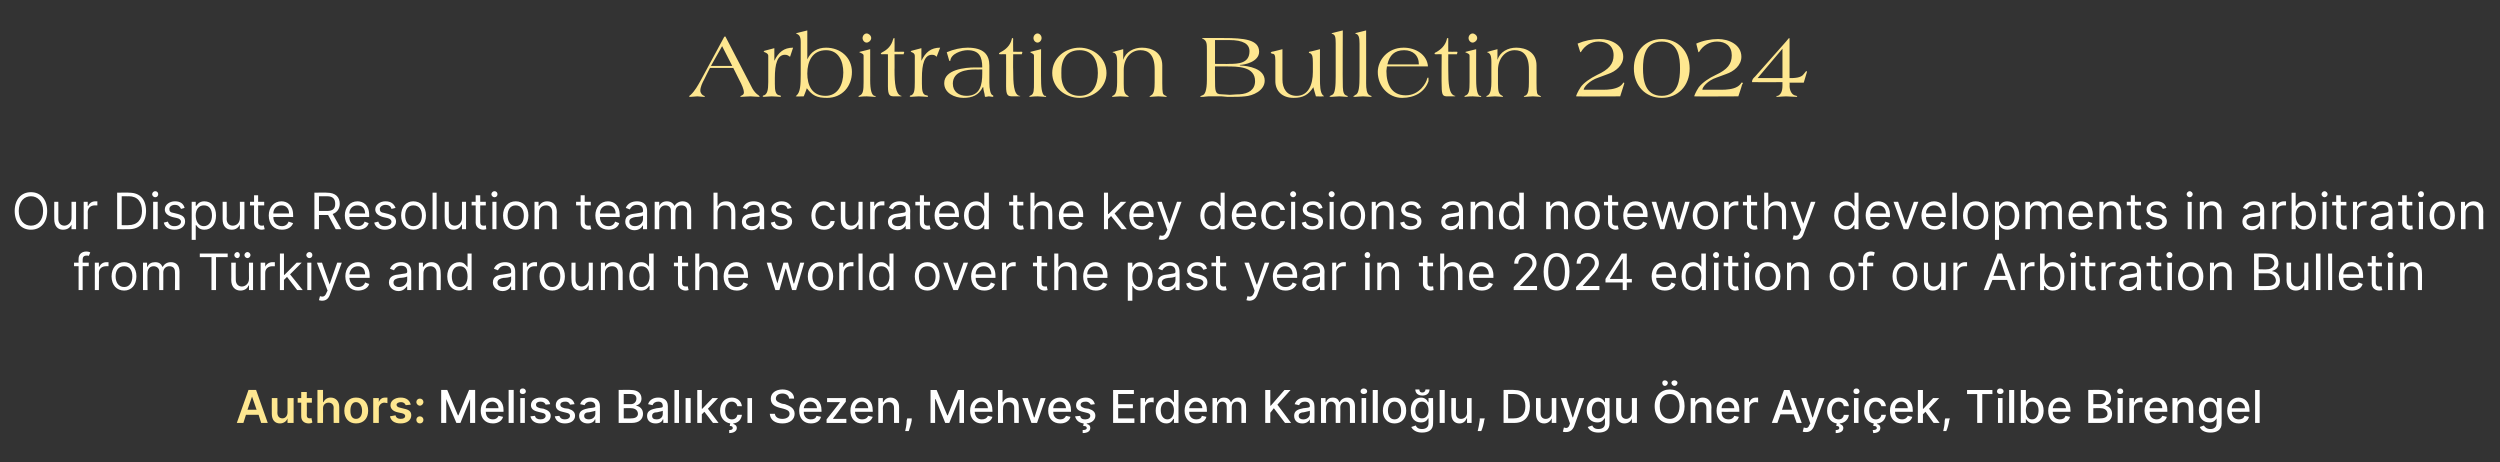 <?xml version="1.0" standalone="no"?><!DOCTYPE svg PUBLIC "-//W3C//DTD SVG 1.1//EN" "http://www.w3.org/Graphics/SVG/1.1/DTD/svg11.dtd"><svg xmlns="http://www.w3.org/2000/svg" version="1.1" width="493px" height="91.2px" viewBox="0 -6 493 91.2" style="top:-6px"><rect x="0" y="-6" width="493" height="91.2" fill="#333333" stroke="none"/><desc>Arbitration Bulletin 2024 Our Dispute Resolution team has curated the key decisions and noteworthy developments in ar...</desc><defs/><g id="Polygon164499"><path d="m88.2 70.9l2.1 5h.1l2.1-5h1.2v6.5h-1v-4.7l-1.9 4.7h-.8l-2-4.7v4.7h-1v-6.5h1.2zm6.6 4.1c0-1.5.9-2.6 2.3-2.6c1.1 0 2.2.7 2.2 2.5c-.03-.01 0 .3 0 .3c0 0-3.52.03-3.5 0c0 1 .6 1.5 1.4 1.5c.5 0 .9-.2 1.1-.7l.9.2c-.2.8-1 1.3-2 1.3c-1.5 0-2.4-1-2.4-2.5zm3.5-.5c0-.7-.5-1.3-1.2-1.3c-.8 0-1.3.6-1.3 1.3h2.5zm3 2.9h-1v-6.5h1v6.5zm1.3-4.9h.9v4.9h-.9v-4.9zm-.1-1.3c0-.4.2-.6.6-.6c.3 0 .6.2.6.6c0 .3-.3.5-.6.5c-.4 0-.6-.2-.6-.5zm5.1 2.6c-.1-.3-.4-.6-1-.6c-.5 0-.9.2-.9.6c0 .4.2.5.8.7l.7.1c.9.3 1.4.7 1.4 1.4c0 .9-.8 1.5-2 1.5c-1.1 0-1.8-.5-2-1.4l.9-.1c.1.5.5.7 1.1.7c.6 0 1-.3 1-.7c0-.3-.2-.5-.7-.6l-.8-.2c-.9-.2-1.4-.6-1.4-1.3c0-.9.8-1.5 1.9-1.5c1.1 0 1.7.5 1.9 1.3l-.9.1zm4.8 0c-.1-.3-.3-.6-.9-.6c-.6 0-1 .2-1 .6c0 .4.2.5.8.7l.8.1c.9.3 1.3.7 1.3 1.4c0 .9-.8 1.5-2 1.5c-1.1 0-1.8-.5-2-1.4l.9-.1c.2.5.5.7 1.1.7c.6 0 1-.3 1-.7c0-.3-.2-.5-.7-.6l-.8-.2c-.9-.2-1.3-.6-1.3-1.3c0-.9.7-1.5 1.9-1.5c1 0 1.6.5 1.8 1.3l-.9.1zm1.8 2.2c0-1.1 1-1.3 1.9-1.5c.9-.1 1.3-.1 1.3-.4c0-.6-.4-.9-1-.9c-.6 0-1 .3-1.1.7l-.9-.2c.3-.9 1.1-1.3 2-1.3c.8 0 1.9.3 1.9 1.7c.01.04 0 3.3 0 3.3h-.9v-.7s-.06.03-.1 0c-.1.4-.6.8-1.4.8c-.9 0-1.7-.5-1.7-1.5zm3.2-.4v-.6c-.2.1-.9.2-1.2.3c-.6 0-1 .2-1 .7c0 .5.4.7.9.7c.8 0 1.3-.5 1.3-1.1zm4.6-4.7s2.44-.05 2.4 0c1.4 0 2.1.7 2.1 1.7c0 .8-.5 1.2-1.1 1.4c.7.1 1.4.6 1.4 1.6c0 1-.7 1.8-2.2 1.8H122v-6.5zm2.5 5.6c.9 0 1.3-.4 1.3-.9c0-.6-.5-1.1-1.3-1.1c-.01-.05-1.5 0-1.5 0v2s1.46.05 1.5 0zm-.1-2.8c.6 0 1.1-.4 1.1-1.1c0-.5-.3-.9-1.1-.9H123v2s1.35-.02 1.4 0zm3.2 2.3c0-1.1 1-1.3 1.9-1.5c.9-.1 1.2-.1 1.2-.4c0-.6-.3-.9-.9-.9c-.6 0-1 .3-1.1.7l-.9-.2c.3-.9 1.1-1.3 2-1.3c.8 0 1.9.3 1.9 1.7v3.3h-.9v-.7s-.07.03-.1 0c-.1.4-.6.8-1.4.8c-1 0-1.7-.5-1.7-1.5zm3.1-.4v-.6c-.1.1-.8.2-1.1.3c-.6 0-1 .2-1 .7c0 .5.3.7.9.7c.8 0 1.2-.5 1.2-1.1zm3.2 1.8h-.9v-6.5h.9v6.5zm1.3-4.9h1v4.9h-1v-4.9zm2.3-1.6h.9v3.7h.1l2-2.1h1.1l-2 2.1l2.1 2.8h-1.1l-1.7-2.2l-.5.5v1.7h-.9v-6.5zm7.1 6.7c.3.1.7.3.7.8c0 .6-.6 1-1.5 1v-.6c.4 0 .7-.1.7-.4c0-.3-.2-.4-.6-.4l.1-.5c-1.2-.2-2-1.2-2-2.5c0-1.5.9-2.6 2.3-2.6c1.1 0 1.9.7 2 1.7h-.9c-.1-.5-.5-.9-1.1-.9c-.8 0-1.3.7-1.3 1.7c0 1.1.5 1.8 1.3 1.8c.6 0 1-.3 1.1-.9h.9c-.1.9-.7 1.6-1.7 1.7v.1zm2.8-5.1h.9v4.9h-.9v-4.9zm6.9-.9c-.8 0-1.3.4-1.3 1c0 .6.7.8 1.2 1l.6.1c.8.3 1.9.7 1.9 1.9c0 1.1-.9 1.9-2.4 1.9c-1.5 0-2.4-.7-2.5-1.9h1c.1.7.7 1 1.5 1c.8 0 1.4-.4 1.4-1c0-.6-.5-.8-1.2-1l-.8-.2c-1.1-.3-1.7-.8-1.7-1.8c0-1.1 1-1.8 2.3-1.8c1.3 0 2.3.7 2.3 1.8h-1c0-.6-.6-1-1.3-1zm3.3 3.4c0-1.5.9-2.6 2.2-2.6c1.1 0 2.2.7 2.2 2.5v.3s-3.48.03-3.5 0c0 1 .6 1.5 1.4 1.5c.6 0 1-.2 1.1-.7l.9.2c-.2.8-.9 1.3-2 1.3c-1.4 0-2.3-1-2.3-2.5zm3.5-.5c0-.7-.5-1.3-1.3-1.3c-.7 0-1.2.6-1.3 1.3h2.6zm1.9 2.2l2.6-3.3v-.1h-2.5v-.8h3.7v.7l-2.5 3.3v.1h2.6v.8H163v-.7zm4.7-1.7c0-1.5.9-2.6 2.2-2.6c1.2 0 2.2.7 2.2 2.5c.02-.01 0 .3 0 .3c0 0-3.47.03-3.5 0c.1 1 .6 1.5 1.4 1.5c.6 0 1-.2 1.2-.7l.9.2c-.3.8-1 1.3-2.1 1.3c-1.4 0-2.3-1-2.3-2.5zm3.5-.5c0-.7-.5-1.3-1.2-1.3c-.8 0-1.3.6-1.4 1.3h2.6zm2.9 2.9h-.9v-4.9h.9v.8h.1c.2-.5.7-.9 1.4-.9c1 0 1.7.7 1.7 1.9c-.02-.03 0 3.1 0 3.1h-1s.02-3.01 0-3c0-.7-.4-1.1-1-1.1c-.7 0-1.2.4-1.2 1.2c.04-.02 0 2.9 0 2.9zm5.7-.6c-.1.8-.5 1.8-.6 2.2h-.7c.1-.4.3-1.3.3-2.1c.05-.04.1-.4.1-.4h.9s-.05.35 0 .3zm4.9-5.9l2.1 5h.1l2-5h1.2v6.5h-.9v-4.7h-.1l-1.9 4.7h-.8l-1.9-4.7h-.1v4.7h-.9v-6.5h1.2zm6.6 4.1c0-1.5.9-2.6 2.3-2.6c1.1 0 2.1.7 2.1 2.5c.03-.01 0 .3 0 .3c0 0-3.46.03-3.5 0c.1 1 .6 1.5 1.4 1.5c.6 0 1-.2 1.2-.7l.9.2c-.2.8-1 1.3-2.1 1.3c-1.4 0-2.3-1-2.3-2.5zm3.5-.5c0-.7-.5-1.3-1.2-1.3c-.8 0-1.3.6-1.4 1.3h2.6zm3 2.9h-1v-6.5h.9v2.4h.1c.2-.5.7-.9 1.5-.9c1 0 1.6.6 1.6 1.9c.03-.03 0 3.1 0 3.1h-.9s-.02-3.01 0-3c0-.7-.4-1.1-1.1-1.1c-.7 0-1.1.4-1.1 1.2c-.05-.02 0 2.9 0 2.9zm6.7 0h-1.1l-1.8-4.9h1.1l1.2 3.8h.1l1.2-3.8h1l-1.7 4.9zm2.2-2.4c0-1.5.9-2.6 2.3-2.6c1.1 0 2.2.7 2.2 2.5c-.02-.01 0 .3 0 .3c0 0-3.51.03-3.5 0c0 1 .6 1.5 1.4 1.5c.5 0 .9-.2 1.1-.7l.9.2c-.2.8-1 1.3-2 1.3c-1.5 0-2.4-1-2.4-2.5zm3.5-.5c0-.7-.4-1.3-1.2-1.3c-.8 0-1.3.6-1.3 1.3h2.5zm4.9-.7c-.2-.3-.4-.6-1-.6c-.6 0-1 .2-1 .6c0 .4.3.5.8.7l.8.1c.9.3 1.3.7 1.3 1.4c0 .8-.7 1.4-1.7 1.5v.1c.4.1.7.3.7.8c0 .6-.5 1-1.5 1v-.6c.5 0 .8-.1.8-.4c0-.3-.2-.4-.7-.4l.1-.5c-.9-.1-1.5-.6-1.7-1.4l1-.1c.1.5.4.7 1 .7c.6 0 1-.3 1-.7c0-.3-.2-.5-.7-.6l-.8-.2c-.9-.2-1.3-.6-1.3-1.3c0-.9.8-1.5 1.9-1.5c1 0 1.6.5 1.8 1.3l-.8.1zm4.4-2.9h4.1v.8h-3.1v2h2.9v.8h-2.9v2h3.2v.9h-4.2v-6.5zm5.4 1.6h.9v.8s.05-.03.1 0c.1-.6.6-.9 1.2-.9h.4v1c-.1-.1-.3-.1-.5-.1c-.7 0-1.2.5-1.2 1.1c.03 0 0 3 0 3h-.9v-4.9zm3 2.5c0-1.6.9-2.6 2.1-2.6c.9 0 1.2.6 1.4.9c.01-.02.1 0 .1 0v-2.4h.9v6.5h-.9v-.8s-.09.03-.1 0c-.2.3-.5.9-1.4.9c-1.2 0-2.1-1-2.1-2.5zm3.6-.1c0-1-.5-1.7-1.3-1.7c-.9 0-1.3.8-1.3 1.7c0 1 .5 1.8 1.3 1.8c.8 0 1.3-.7 1.3-1.8zm2.1.1c0-1.5.9-2.6 2.2-2.6c1.1 0 2.2.7 2.2 2.5v.3s-3.48.03-3.5 0c0 1 .6 1.5 1.4 1.5c.6 0 1-.2 1.1-.7l.9.2c-.2.8-.9 1.3-2 1.3c-1.4 0-2.3-1-2.3-2.5zm3.5-.5c0-.7-.5-1.3-1.3-1.3c-.7 0-1.2.6-1.3 1.3h2.6zm2-2h.9v.8h.1c.2-.6.6-.9 1.3-.9c.6 0 1.1.3 1.3.9h.1c.2-.5.7-.9 1.4-.9c.9 0 1.5.6 1.5 1.7c.05 0 0 3.3 0 3.3h-.9v-3.2c0-.7-.4-1-.9-1c-.7 0-1 .5-1 1.1v3.1h-1s.04-3.27 0-3.3c0-.5-.3-.9-.9-.9c-.5 0-1 .5-1 1.2c.03-.03 0 3 0 3h-.9v-4.9zm10.4-1.6h1v3.1h.1l2.7-3.1h1.2l-2.6 2.9l2.7 3.6h-1.2l-2.2-2.9l-.7.9v2h-1v-6.5zm5.7 5.1c0-1.1.9-1.3 1.8-1.5c.9-.1 1.3-.1 1.3-.4c0-.6-.3-.9-1-.9c-.6 0-1 .3-1.1.7l-.9-.2c.3-.9 1.1-1.3 2-1.3c.8 0 1.9.3 1.9 1.7c.04.04 0 3.3 0 3.3h-.9v-.7s-.03.03 0 0c-.2.4-.7.8-1.5.8c-.9 0-1.6-.5-1.6-1.5zm3.1-.4v-.6c-.2.1-.9.2-1.2.3c-.5 0-1 .2-1 .7c0 .5.4.7.9.7c.8 0 1.3-.5 1.3-1.1zm2.2-3.1h.9v.8h.1c.2-.6.7-.9 1.3-.9c.7 0 1.1.3 1.3.9h.1c.2-.5.8-.9 1.5-.9c.9 0 1.5.6 1.5 1.7c-.01 0 0 3.3 0 3.3h-1s.03-3.21 0-3.2c0-.7-.4-1-.9-1c-.6 0-1 .5-1 1.1c.03-.03 0 3.1 0 3.1h-.9s-.03-3.27 0-3.3c0-.5-.4-.9-.9-.9c-.6 0-1 .5-1 1.2c-.03-.03 0 3 0 3h-1v-4.9zm8 0h.9v4.9h-.9v-4.9zm-.2-1.3c0-.4.3-.6.6-.6c.4 0 .7.2.7.6c0 .3-.3.5-.7.5c-.3 0-.6-.2-.6-.5zm3.4 6.2h-1v-6.5h1v6.5zm1-2.4c0-1.6.9-2.6 2.3-2.6c1.4 0 2.3 1 2.3 2.6c0 1.5-.9 2.5-2.3 2.5c-1.4 0-2.3-1-2.3-2.5zm3.6 0c0-1-.4-1.8-1.3-1.8c-.9 0-1.3.8-1.3 1.8c0 .9.4 1.7 1.3 1.7c.9 0 1.3-.8 1.3-1.7zm2 3.2l.9-.3c.1.3.4.7 1.2.7c.8 0 1.3-.4 1.3-1.1v-1h-.1c-.1.3-.5.8-1.4.8c-1.2 0-2-.8-2-2.4c0-1.5.8-2.5 2-2.5c.9 0 1.3.6 1.4.9c.03-.02.1 0 .1 0v-.8h.9s.04 5 0 5c0 1.3-.9 1.8-2.2 1.8c-1.1 0-1.8-.5-2.1-1.1zm3.4-3.3c0-1-.5-1.7-1.3-1.7c-.8 0-1.3.8-1.3 1.7c0 1 .5 1.6 1.3 1.6c.8 0 1.3-.6 1.3-1.6zm.2-4.1c0 .7-.5 1.2-1.4 1.2c-.9 0-1.4-.5-1.4-1.2h.8c0 .3.1.6.6.6c.4 0 .6-.3.6-.6h.8zm3 6.6h-1v-6.5h1v6.5zm4.4-4.9h.9v4.9h-.9v-.9s-.06.05-.1 0c-.2.6-.7 1-1.4 1c-1 0-1.6-.7-1.6-1.9c-.04.01 0-3.1 0-3.1h.9s.02 2.99 0 3c0 .7.4 1.1 1 1.1c.6 0 1.2-.4 1.2-1.2c-.03-.04 0-2.9 0-2.9zm3.4 4.3c-.1.8-.4 1.8-.6 2.2h-.7c.1-.4.3-1.3.4-2.1v-.4h1s-.09.35-.1.3zm3.8.6v-6.5s2.15-.05 2.1 0c2 0 3.1 1.2 3.1 3.2c0 2.1-1.1 3.3-3.1 3.3h-2.1zm2-.9c1.5 0 2.3-.8 2.3-2.4c0-1.5-.8-2.4-2.2-2.4h-1.2v4.8s1.12.03 1.1 0zm7.5-4h.9v4.9h-.9v-.9s-.04.05 0 0c-.3.6-.8 1-1.5 1c-1 0-1.6-.7-1.6-1.9c-.02.01 0-3.1 0-3.1h.9s.03 2.99 0 3c0 .7.4 1.1 1 1.1c.6 0 1.2-.4 1.2-1.2v-2.9zm2.2 6.6l.2-.8c.5.2.9.1 1.1-.5c.02-.01.1-.3.1-.3l-1.8-5h1.1l1.2 3.8h.1l1.2-3.8h1s-2 5.55-2 5.6c-.3.7-.8 1.1-1.6 1.1c-.3 0-.5 0-.6-.1zm4.9-.9l.9-.3c.1.3.4.7 1.2.7c.8 0 1.3-.4 1.3-1.1c-.02-.03 0-1 0-1h-.1c-.2.3-.5.8-1.4.8c-1.2 0-2.1-.8-2.1-2.4c0-1.5.9-2.5 2.1-2.5c.9 0 1.3.6 1.4.9c.03-.02.1 0 .1 0v-.8h.9s.03 5 0 5c0 1.3-.9 1.8-2.2 1.8c-1.2 0-1.8-.5-2.1-1.1zm3.4-3.3c0-1-.5-1.7-1.3-1.7c-.9 0-1.3.8-1.3 1.7c0 1 .5 1.6 1.3 1.6c.8 0 1.3-.6 1.3-1.6zm5.3-2.4h1v4.9h-1v-.9s-.01.05 0 0c-.2.6-.7 1-1.5 1c-.9 0-1.6-.7-1.6-1.9v-3.1h1s-.03 2.99 0 3c0 .7.4 1.1 1 1.1c.5 0 1.1-.4 1.1-1.2c.02-.04 0-2.9 0-2.9zm7.5 5c-1.7 0-3-1.3-3-3.4c0-2.1 1.3-3.3 3-3.3c1.7 0 2.9 1.2 2.9 3.3c0 2.1-1.2 3.4-2.9 3.4zm0-5.8c-1.2 0-2 .8-2 2.4c0 1.6.8 2.5 2 2.5c1.1 0 1.9-.9 1.9-2.5c0-1.6-.8-2.4-1.9-2.4zm-1.5-2.2c0-.3.2-.5.5-.5c.3 0 .6.2.6.5c0 .3-.3.6-.6.6c-.3 0-.5-.3-.5-.6zm1.8 0c0-.3.3-.5.6-.5c.3 0 .6.2.6.5c0 .3-.3.6-.6.6c-.3 0-.6-.3-.6-.6zm4.7 7.9h-.9v-4.9h.9v.8s.04-.01 0 0c.3-.5.7-.9 1.5-.9c1 0 1.7.7 1.7 1.9c-.04-.03 0 3.1 0 3.1h-1v-3c0-.7-.4-1.1-1-1.1c-.7 0-1.2.4-1.2 1.2c.02-.02 0 2.9 0 2.9zm4.2-2.4c0-1.5.9-2.6 2.3-2.6c1.1 0 2.2.7 2.2 2.5c-.04-.01 0 .3 0 .3c0 0-3.53.03-3.5 0c0 1 .5 1.5 1.4 1.5c.5 0 .9-.2 1.1-.7l.9.2c-.2.8-1 1.3-2 1.3c-1.5 0-2.4-1-2.4-2.5zm3.5-.5c0-.7-.5-1.3-1.2-1.3c-.8 0-1.3.6-1.3 1.3h2.5zm2-2h.9v.8s.1-.03.1 0c.2-.6.7-.9 1.2-.9h.5v1c-.1-.1-.4-.1-.5-.1c-.7 0-1.2.5-1.2 1.1c-.02 0 0 3 0 3h-1v-4.9zm5.4 4.9l2.4-6.5h1.1l2.4 6.5h-1l-.6-1.7h-2.6l-.6 1.7h-1.1zm4-2.6l-1-2.8h-.1l-.9 2.8h2zm2.1 4.3l.2-.8c.6.2.9.1 1.1-.5c.04-.01.2-.3.2-.3l-1.8-5h1l1.2 3.8h.1l1.2-3.8h1.1s-2.07 5.55-2.1 5.6c-.3.7-.8 1.1-1.5 1.1c-.3 0-.6 0-.7-.1zm7.3-1.5c.3.1.7.3.7.8c0 .6-.5 1-1.5 1v-.6c.4 0 .7-.1.7-.4c0-.3-.2-.4-.6-.4l.1-.5c-1.2-.2-1.9-1.2-1.9-2.5c0-1.5.9-2.6 2.2-2.6c1.2 0 2 .7 2.1 1.7h-1c-.1-.5-.4-.9-1-.9c-.8 0-1.4.7-1.4 1.7c0 1.1.5 1.8 1.4 1.8c.5 0 .9-.3 1-.9h1c-.1.9-.8 1.6-1.8 1.7v.1zm2.8-5.1h.9v4.9h-.9v-4.9zm-.1-1.3c0-.4.2-.6.6-.6c.3 0 .6.2.6.6c0 .3-.3.5-.6.5c-.4 0-.6-.2-.6-.5zm4.6 6.4c.4.1.7.3.7.8c0 .6-.5 1-1.4 1l-.1-.6c.5 0 .8-.1.8-.4c0-.3-.2-.4-.7-.4l.1-.5c-1.2-.2-1.9-1.2-1.9-2.5c0-1.5.9-2.6 2.3-2.6c1.1 0 1.9.7 2 1.7h-.9c-.1-.5-.5-.9-1.1-.9c-.8 0-1.3.7-1.3 1.7c0 1.1.5 1.8 1.3 1.8c.6 0 1-.3 1.1-.9h.9c-.1.9-.7 1.6-1.7 1.7l-.1.1zm2.6-2.6c0-1.5.9-2.6 2.3-2.6c1.1 0 2.2.7 2.2 2.5c-.03-.01 0 .3 0 .3c0 0-3.52.03-3.5 0c0 1 .6 1.5 1.4 1.5c.5 0 .9-.2 1.1-.7l.9.2c-.2.8-1 1.3-2 1.3c-1.5 0-2.4-1-2.4-2.5zm3.5-.5c0-.7-.5-1.3-1.2-1.3c-.8 0-1.3.6-1.3 1.3h2.5zm2-3.6h1v3.7h.1l1.9-2.1h1.2l-2 2.1l2.1 2.8h-1.2l-1.6-2.2l-.5.5v1.7h-1v-6.5zm6.2 5.9c-.1.8-.4 1.8-.6 2.2h-.6c.1-.4.3-1.3.3-2.1c.03-.04.1-.4.1-.4h.9s-.07.35-.1.3zm3.5-5.9h5v.8h-2v5.7h-1v-5.7h-2v-.8zm6.1 1.6h.9v4.9h-.9v-4.9zm-.2-1.3c0-.4.3-.6.6-.6c.4 0 .7.2.7.6c0 .3-.3.5-.7.5c-.3 0-.6-.2-.6-.5zm3.4 6.2h-1v-6.5h1v6.5zm1.3-6.5h1v2.4s.04-.02 0 0c.2-.3.5-.9 1.4-.9c1.2 0 2.1 1 2.1 2.6c0 1.5-.9 2.5-2 2.5c-.9 0-1.3-.6-1.5-.9c.04.03 0 0 0 0v.8h-1v-6.5zm2.2 5.8c.9 0 1.3-.8 1.3-1.8c0-.9-.4-1.7-1.3-1.7c-.8 0-1.2.7-1.2 1.7c0 1.1.4 1.8 1.2 1.8zm3.2-1.7c0-1.5.9-2.6 2.2-2.6c1.1 0 2.2.7 2.2 2.5v.3s-3.49.03-3.5 0c0 1 .6 1.5 1.4 1.5c.5 0 1-.2 1.1-.7l.9.2c-.2.8-.9 1.3-2 1.3c-1.5 0-2.3-1-2.3-2.5zm3.5-.5c0-.7-.5-1.3-1.3-1.3c-.7 0-1.2.6-1.3 1.3h2.6zm4.4-3.6s2.42-.05 2.4 0c1.4 0 2.1.7 2.1 1.7c0 .8-.5 1.2-1.1 1.4c.6.1 1.3.6 1.3 1.6c0 1-.6 1.8-2.2 1.8h-2.5v-6.5zm2.4 5.6c1 0 1.4-.4 1.4-.9c0-.6-.5-1.1-1.3-1.1c-.03-.05-1.5 0-1.5 0v2s1.44.05 1.4 0zm-.1-2.8c.7 0 1.2-.4 1.2-1.1c0-.5-.4-.9-1.1-.9h-1.4v2s1.34-.02 1.3 0zm3.5-1.2h1v4.9h-1v-4.9zm-.1-1.3c0-.4.3-.6.6-.6c.3 0 .6.2.6.6c0 .3-.3.5-.6.5c-.3 0-.6-.2-.6-.5zm2.4 1.3h.9v.8s.05-.03.1 0c.1-.6.6-.9 1.2-.9h.4v1c-.1-.1-.3-.1-.5-.1c-.7 0-1.2.5-1.2 1.1c.03 0 0 3 0 3h-.9v-4.9zm3 2.5c0-1.5.9-2.6 2.3-2.6c1.1 0 2.2.7 2.2 2.5c-.02-.01 0 .3 0 .3c0 0-3.51.03-3.5 0c0 1 .6 1.5 1.4 1.5c.5 0 .9-.2 1.1-.7l.9.2c-.2.8-1 1.3-2 1.3c-1.5 0-2.4-1-2.4-2.5zm3.5-.5c0-.7-.4-1.3-1.2-1.3c-.8 0-1.3.6-1.3 1.3h2.5zm3 2.9h-1v-4.9h1v.8s.02-.01 0 0c.2-.5.7-.9 1.5-.9c1 0 1.6.7 1.6 1.9c.04-.03 0 3.1 0 3.1h-.9s-.02-3.01 0-3c0-.7-.4-1.1-1.1-1.1c-.6 0-1.1.4-1.1 1.2v2.9zm4.4.8l.8-.3c.2.3.5.7 1.3.7c.7 0 1.2-.4 1.2-1.1c.04-.03 0-1 0-1c0 0-.02 0 0 0c-.2.3-.5.8-1.4.8c-1.2 0-2.1-.8-2.1-2.4c0-1.5.9-2.5 2.1-2.5c.9 0 1.2.6 1.4.9c-.02-.02.1 0 .1 0v-.8h.9s-.01 5 0 5c0 1.3-1 1.8-2.2 1.8c-1.2 0-1.9-.5-2.1-1.1zm3.3-3.3c0-1-.4-1.7-1.2-1.7c-.9 0-1.3.8-1.3 1.7c0 1 .4 1.6 1.3 1.6c.8 0 1.2-.6 1.2-1.6zm2.1.1c0-1.5.9-2.6 2.2-2.6c1.1 0 2.2.7 2.2 2.5v.3s-3.5.03-3.5 0c0 1 .6 1.5 1.4 1.5c.5 0 1-.2 1.1-.7l.9.2c-.2.8-.9 1.3-2 1.3c-1.5 0-2.3-1-2.3-2.5zm3.5-.5c0-.7-.5-1.3-1.3-1.3c-.7 0-1.3.6-1.3 1.3h2.6zm2.9 2.9h-.9v-6.5h.9v6.5z" stroke="none" fill="#fff"/></g><g id="Polygon164498"><path d="m46.7 77.4l2.3-6.5h1.5l2.3 6.5h-1.3l-.5-1.6h-2.5l-.5 1.6h-1.3zm3.9-2.6l-.9-2.6l-.9 2.6h1.8zm6.1-2.3h1.2v4.9h-1.2v-.9s-.01.02 0 0c-.2.6-.8 1-1.5 1c-1 0-1.6-.7-1.6-1.9c-.02.01 0-3.1 0-3.1h1.1s.03 2.93 0 2.9c0 .7.4 1.1 1 1.1c.5 0 1-.4 1-1.2v-2.8zm4.8.9h-1s.03 2.52 0 2.5c0 .5.3.6.6.6c.1 0 .2 0 .3-.1l.2.9c-.1.1-.4.2-.7.2c-.9 0-1.5-.5-1.5-1.4c-.02.01 0-2.7 0-2.7h-.7v-.9h.7v-1.2h1.1v1.2h1v.9zm2.2 4h-1.1v-6.5h1.1v2.4s.06.02.1 0c.2-.5.7-.9 1.4-.9c1 0 1.7.7 1.7 1.9v3.1h-1.1s-.04-2.95 0-3c0-.6-.4-1-1-1c-.6 0-1.1.4-1.1 1.1c.03.02 0 2.9 0 2.9zm4.2-2.4c0-1.6.9-2.6 2.3-2.6c1.5 0 2.4 1 2.4 2.6c0 1.5-.9 2.5-2.4 2.5c-1.4 0-2.3-1-2.3-2.5zm3.5 0c0-.9-.4-1.7-1.2-1.7c-.8 0-1.1.8-1.1 1.7c0 .9.3 1.6 1.1 1.6c.8 0 1.2-.7 1.2-1.6zm2.2-2.5h1.1v.8s.03.01 0 0c.2-.6.7-.9 1.2-.9h.5v1.1c-.1 0-.4-.1-.6-.1c-.6 0-1.1.5-1.1 1.1c.02.01 0 2.9 0 2.9h-1.1v-4.9zm6.4 1.4c-.1-.3-.4-.6-.9-.6c-.5 0-.9.2-.9.5c0 .3.2.5.7.6l.8.2c1 .2 1.4.6 1.4 1.3c0 1-.9 1.6-2.1 1.6c-1.2 0-1.9-.5-2.1-1.4l1.1-.2c.1.5.5.7 1 .7c.6 0 .9-.2.9-.6c0-.2-.2-.4-.6-.5l-.9-.2c-.9-.2-1.4-.7-1.4-1.4c0-.9.9-1.5 2-1.5c1.2 0 1.8.6 2 1.4l-1 .1zm2.1 2.9c0-.4.3-.7.7-.7c.4 0 .7.3.7.7c0 .4-.3.7-.7.7c-.4 0-.7-.3-.7-.7zm0-3.5c0-.4.3-.7.7-.7c.4 0 .7.3.7.7c0 .3-.3.7-.7.7c-.4 0-.7-.4-.7-.7z" stroke="none" fill="#fee790"/></g><g id="Polygon164497"><path d="m17.5 46.5h-1.2v4.7h-.8v-4.7h-.9v-.7h.9s-.04-.78 0-.8c0-.9.7-1.4 1.5-1.4c.4 0 .7.1.8.2l-.3.7c0-.1-.2-.1-.4-.1c-.6 0-.8.3-.8.8v.6h1.2v.7zm1.2-.7h.8v.8h.1c.2-.5.7-.9 1.4-.9h.4v.8h-.5c-.8 0-1.4.5-1.4 1.3c.04-.03 0 3.4 0 3.4h-.8v-5.4zm3.3 2.7c0-1.7 1-2.8 2.5-2.8c1.4 0 2.4 1.1 2.4 2.8c0 1.7-1 2.8-2.4 2.8c-1.5 0-2.5-1.1-2.5-2.8zm4.1 0c0-1.1-.5-2-1.6-2c-1.2 0-1.7.9-1.7 2c0 1.1.5 2.1 1.7 2.1c1.1 0 1.6-1 1.6-2.1zm2.1-2.7h.8v.8s.1.02.1 0c.2-.6.8-.9 1.5-.9c.7 0 1.2.3 1.4.9h.1c.3-.5.8-.9 1.6-.9c1 0 1.7.6 1.7 1.9c-.02-.03 0 3.6 0 3.6h-.9s.04-3.63 0-3.6c0-.8-.5-1.1-1.1-1.1c-.7 0-1.2.5-1.2 1.2c.02-.03 0 3.5 0 3.5h-.8s-.03-3.71 0-3.7c0-.6-.5-1-1.1-1c-.7 0-1.2.5-1.2 1.3c-.05.01 0 3.4 0 3.4h-.9v-5.4zM39.4 44h5.5v.7h-2.3v6.5h-.9v-6.5h-2.3v-.7zm9.7 1.8h.8v5.4h-.8v-.9h-.1c-.2.6-.8 1-1.6 1c-1 0-1.8-.7-1.8-2.1c.03.03 0-3.4 0-3.4h.9s-.03 3.38 0 3.4c0 .8.5 1.3 1.2 1.3c.6 0 1.4-.5 1.4-1.5c-.03-.01 0-3.2 0-3.2zm-2.9-1.5c0-.3.3-.6.6-.6c.3 0 .5.3.5.6c0 .3-.2.6-.5.6c-.3 0-.6-.3-.6-.6zm2 0c0-.3.3-.6.6-.6c.3 0 .6.3.6.6c0 .3-.3.6-.6.6c-.3 0-.6-.3-.6-.6zm3.2 1.5h.9v.8s.01-.01 0 0c.2-.5.8-.9 1.4-.9h.5v.8h-.5c-.8 0-1.4.5-1.4 1.3c-.02-.03 0 3.4 0 3.4h-.9v-5.4zm3.8-1.8h.8v4.2h.1l2.4-2.4h1l-2.3 2.3l2.5 3.1h-1.1l-2-2.6l-.6.6v2h-.8V44zm5.4 1.8h.8v5.4h-.8v-5.4zm-.2-1.5c0-.3.3-.6.6-.6c.4 0 .6.3.6.6c0 .3-.2.6-.6.6c-.3 0-.6-.3-.6-.6zm2.5 8.9l.2-.8c.6.2 1 .1 1.3-.7l.2-.4l-2.1-5.5h1l1.5 4.3l1.5-4.3h.9s-2.28 6.22-2.3 6.2c-.3.9-.8 1.3-1.6 1.3c-.3 0-.5-.1-.6-.1zm5.2-4.7c0-1.6 1-2.8 2.5-2.8c1.1 0 2.3.7 2.3 2.7v.4s-3.96-.02-4 0c.1 1.1.8 1.8 1.7 1.8c.7 0 1.2-.3 1.4-.9l.8.3c-.2.8-1.1 1.3-2.2 1.3c-1.5 0-2.5-1.1-2.5-2.8zm3.9-.4c0-1-.5-1.6-1.4-1.6c-1 0-1.6.7-1.7 1.6h3.1zm4.7 1.6c0-1.3 1.1-1.5 2.1-1.6c1-.2 1.5-.1 1.5-.5v-.1c0-.7-.4-1.1-1.2-1.1c-.8 0-1.2.5-1.4.9l-.8-.3c.4-1 1.4-1.3 2.2-1.3c.7 0 2 .2 2 1.9c-.01.03 0 3.6 0 3.6h-.8v-.7s-.09-.02-.1 0c-.2.3-.7.9-1.6.9c-1 0-1.9-.7-1.9-1.7zm3.6-.5v-.7c-.2.2-1.1.3-1.5.3c-.6.1-1.2.3-1.2.9c0 .6.5.9 1.1.9c1 0 1.6-.7 1.6-1.4zm3.2 2h-.9v-5.4h.8v.8s.11.02.1 0c.3-.5.8-.9 1.6-.9c1.1 0 1.8.7 1.8 2.1c.05-.04 0 3.4 0 3.4h-.8s.01-3.39 0-3.4c0-.8-.5-1.3-1.2-1.3c-.8 0-1.4.5-1.4 1.4c-.03.04 0 3.3 0 3.3zm4.7-2.7c0-1.7 1-2.8 2.4-2.8c1 0 1.3.7 1.5.9c.03.03.1 0 .1 0V44h.8v7.2h-.8v-.8s-.07-.02-.1 0c-.2.3-.5.9-1.6.9c-1.3 0-2.3-1.1-2.3-2.8zm4 0c0-1.2-.5-2-1.5-2c-1.1 0-1.6.8-1.6 2c0 1.2.5 2.1 1.6 2.1c1 0 1.5-.9 1.5-2.1zm5 1.2c0-1.3 1.1-1.5 2.2-1.6c1-.2 1.4-.1 1.4-.5v-.1c0-.7-.4-1.1-1.2-1.1c-.8 0-1.2.5-1.4.9l-.8-.3c.4-1 1.4-1.3 2.2-1.3c.7 0 2 .2 2 1.9v3.6h-.8v-.7s-.08-.02-.1 0c-.1.3-.6.9-1.6.9c-1 0-1.9-.7-1.9-1.7zm3.6-.5v-.7c-.2.2-1.1.3-1.5.3c-.6.1-1.2.3-1.2.9c0 .6.5.9 1.1.9c1 0 1.6-.7 1.6-1.4zm2.3-3.4h.8v.8h.1c.2-.5.8-.9 1.4-.9h.5v.8h-.5c-.8 0-1.4.5-1.4 1.3c-.02-.03 0 3.4 0 3.4h-.9v-5.4zm3.3 2.7c0-1.7 1-2.8 2.5-2.8c1.5 0 2.5 1.1 2.5 2.8c0 1.7-1 2.8-2.5 2.8c-1.5 0-2.5-1.1-2.5-2.8zm4.1 0c0-1.1-.5-2-1.6-2c-1.1 0-1.6.9-1.6 2c0 1.1.5 2.1 1.6 2.1c1.1 0 1.6-1 1.6-2.1zm5.6-2.7h.8v5.4h-.8v-.9h-.1c-.2.6-.8 1-1.6 1c-1 0-1.7-.7-1.7-2.1c-.04.03 0-3.4 0-3.4h.8s-.01 3.38 0 3.4c0 .8.5 1.3 1.2 1.3c.6 0 1.4-.5 1.4-1.5v-3.2zm3.2 5.4h-.8v-5.4h.8v.8s.05.02 0 0c.3-.5.8-.9 1.6-.9c1.1 0 1.9.7 1.9 2.1c-.02-.04 0 3.4 0 3.4h-.9s.05-3.39 0-3.4c0-.8-.4-1.3-1.2-1.3c-.8 0-1.4.5-1.4 1.4v3.3zm4.8-2.7c0-1.7.9-2.8 2.3-2.8c1.1 0 1.4.7 1.6.9c-.03.03 0 0 0 0V44h.9v7.2h-.8v-.8s-.13-.02-.1 0c-.2.3-.6.9-1.6.9c-1.4 0-2.3-1.1-2.3-2.8zm4 0c0-1.2-.6-2-1.6-2c-1.1 0-1.6.8-1.6 2c0 1.2.5 2.1 1.6 2.1c1 0 1.6-.9 1.6-2.1zm7.6-2h-1.2s.04 3.16 0 3.2c0 .7.4.8.8.8c.2 0 .3 0 .3-.1l.2.8c-.1 0-.3.1-.6.1c-.7 0-1.5-.5-1.5-1.4c.01-.01 0-3.4 0-3.4h-.8v-.7h.8v-1.3h.8v1.3h1.2v.7zm2.2 4.7h-.8V44h.8v2.6s.1.02.1 0c.3-.5.7-.9 1.6-.9c1.1 0 1.9.7 1.9 2.1c-.04-.04 0 3.4 0 3.4h-.9s.02-3.39 0-3.4c0-.9-.5-1.3-1.2-1.3c-.9 0-1.5.5-1.5 1.4c.03.04 0 3.3 0 3.3zm4.8-2.7c0-1.6 1-2.8 2.5-2.8c1.1 0 2.3.7 2.3 2.7c.04.02 0 .4 0 .4c0 0-3.92-.02-3.9 0c0 1.1.7 1.8 1.7 1.8c.6 0 1.1-.3 1.3-.9l.9.3c-.3.8-1.1 1.3-2.2 1.3c-1.6 0-2.6-1.1-2.6-2.8zm4-.4c0-1-.6-1.6-1.5-1.6c-1 0-1.6.7-1.6 1.6h3.1zm4.5-2.3h.9l1.2 4.1l1.2-4.1h.9l1.1 4.1h.1l1.2-4.1h.8l-1.6 5.4h-.8L155 47h-.1l-1.2 4.2h-.8l-1.7-5.4zm8.1 2.7c0-1.7 1-2.8 2.5-2.8c1.5 0 2.5 1.1 2.5 2.8c0 1.7-1 2.8-2.5 2.8c-1.5 0-2.5-1.1-2.5-2.8zm4.1 0c0-1.1-.5-2-1.6-2c-1.1 0-1.6.9-1.6 2c0 1.1.5 2.1 1.6 2.1c1.1 0 1.6-1 1.6-2.1zm2.1-2.7h.8v.8h.1c.2-.5.8-.9 1.4-.9h.5v.8h-.5c-.8 0-1.4.5-1.4 1.3c-.02-.03 0 3.4 0 3.4h-.9v-5.4zm4.6 5.4h-.8V44h.8v7.2zm1.3-2.7c0-1.7.9-2.8 2.3-2.8c1.1 0 1.4.7 1.6.9c-.02.03.1 0 .1 0V44h.8v7.2h-.8v-.8s-.12-.02-.1 0c-.2.3-.6.9-1.6.9c-1.4 0-2.3-1.1-2.3-2.8zm4 0c0-1.2-.6-2-1.6-2c-1.1 0-1.6.8-1.6 2c0 1.2.6 2.1 1.6 2.1c1 0 1.6-.9 1.6-2.1zm5 0c0-1.7 1-2.8 2.5-2.8c1.4 0 2.4 1.1 2.4 2.8c0 1.7-1 2.8-2.4 2.8c-1.5 0-2.5-1.1-2.5-2.8zm4.1 0c0-1.1-.5-2-1.6-2c-1.2 0-1.7.9-1.7 2c0 1.1.5 2.1 1.7 2.1c1.1 0 1.6-1 1.6-2.1zm4.4 2.7h-.9l-2-5.4h.9l1.5 4.3h.1l1.5-4.3h.9l-2 5.4zm2.6-2.7c0-1.6 1-2.8 2.5-2.8c1.1 0 2.3.7 2.3 2.7c.03.02 0 .4 0 .4c0 0-3.93-.02-3.9 0c0 1.1.7 1.8 1.7 1.8c.6 0 1.1-.3 1.3-.9l.8.3c-.2.8-1 1.3-2.1 1.3c-1.6 0-2.6-1.1-2.6-2.8zm4-.4c0-1-.6-1.6-1.5-1.6c-1 0-1.6.7-1.6 1.6h3.1zm2.1-2.3h.8v.8h.1c.2-.5.7-.9 1.4-.9h.4v.8h-.5c-.8 0-1.3.5-1.3 1.3c-.05-.03 0 3.4 0 3.4h-.9v-5.4zm8.9.7h-1.1s-.05 3.16 0 3.2c0 .7.3.8.7.8c.2 0 .3 0 .3-.1l.2.8c-.1 0-.3.1-.6.1c-.7 0-1.5-.5-1.5-1.4c.02-.01 0-3.4 0-3.4h-.8v-.7h.8v-1.3h.9v1.3h1.1v.7zm2.2 4.7h-.8V44h.8v2.6s.11.02.1 0c.3-.5.8-.9 1.6-.9c1.1 0 1.9.7 1.9 2.1c-.03-.04 0 3.4 0 3.4h-.9s.03-3.39 0-3.4c0-.9-.4-1.3-1.2-1.3c-.9 0-1.5.5-1.5 1.4c.03.04 0 3.3 0 3.3zm4.9-2.7c0-1.6.9-2.8 2.4-2.8c1.1 0 2.4.7 2.4 2.7c-.05.02 0 .4 0 .4c0 0-4.01-.02-4 0c0 1.1.7 1.8 1.7 1.8c.6 0 1.1-.3 1.4-.9l.8.3c-.3.8-1.1 1.3-2.2 1.3c-1.6 0-2.5-1.1-2.5-2.8zm3.9-.4c0-1-.6-1.6-1.5-1.6c-1 0-1.6.7-1.6 1.6h3.1zm4.9-2.3h.9v.8s.05.03.1 0c.1-.2.5-.9 1.5-.9c1.4 0 2.4 1.1 2.4 2.8c0 1.7-1 2.8-2.4 2.8c-1 0-1.4-.6-1.5-.9c-.05-.02-.1 0-.1 0v2.9h-.9v-7.5zm2.4 4.8c1.1 0 1.6-.9 1.6-2.1c0-1.2-.5-2-1.6-2c-1 0-1.5.8-1.5 2c0 1.2.5 2.1 1.5 2.1zm3.5-.9c0-1.3 1.1-1.5 2.1-1.6c1-.2 1.4-.1 1.4-.5v-.1c0-.7-.4-1.1-1.1-1.1c-.8 0-1.3.5-1.5.9l-.8-.3c.5-1 1.4-1.3 2.2-1.3c.7 0 2 .2 2 1.9c.04.03 0 3.6 0 3.6h-.8v-.7s-.04-.02 0 0c-.2.3-.7.9-1.7.9c-1 0-1.8-.7-1.8-1.7zm3.5-.5v-.7c-.1.2-1.1.3-1.4.3c-.7.1-1.3.3-1.3.9c0 .6.5.9 1.2.9c1 0 1.5-.7 1.5-1.4zm5.5-2c-.2-.4-.5-.8-1.2-.8c-.7 0-1.2.4-1.2.8c0 .5.3.7 1 .8l.8.2c1 .3 1.4.7 1.4 1.5c0 .9-.8 1.6-2.1 1.6c-1.1 0-1.9-.5-2.1-1.4l.8-.2c.2.6.6.9 1.3.9c.8 0 1.3-.4 1.3-.9c0-.3-.3-.6-.8-.7l-.9-.2c-1-.3-1.5-.8-1.5-1.5c0-.9.9-1.6 2-1.6c1.1 0 1.7.5 1.9 1.3l-.7.2zm4.5-.7h-1.2v3.2c0 .7.4.8.7.8c.2 0 .3 0 .4-.1l.2.8c-.1 0-.3.1-.7.1c-.7 0-1.4-.5-1.4-1.4c-.03-.01 0-3.4 0-3.4h-.9v-.7h.9v-1.3h.8v1.3h1.2v.7zm4 6.7l.2-.8c.6.2 1 .1 1.3-.7c-.01-.02.1-.4.1-.4l-2-5.5h.9l1.5 4.3h.1l1.5-4.3h.9L248 52c-.3.9-.9 1.3-1.6 1.3c-.3 0-.5-.1-.6-.1zm5.2-4.7c0-1.6 1-2.8 2.4-2.8c1.2 0 2.4.7 2.4 2.7c-.03.02 0 .4 0 .4c0 0-3.99-.02-4 0c.1 1.1.7 1.8 1.7 1.8c.7 0 1.2-.3 1.4-.9l.8.3c-.3.8-1.1 1.3-2.2 1.3c-1.6 0-2.5-1.1-2.5-2.8zm3.9-.4c0-1-.6-1.6-1.5-1.6c-.9 0-1.5.7-1.6 1.6h3.1zm1.9 1.6c0-1.3 1.1-1.5 2.1-1.6c1-.2 1.4-.1 1.4-.5v-.1c0-.7-.4-1.1-1.1-1.1c-.8 0-1.3.5-1.5.9l-.7-.3c.4-1 1.3-1.3 2.1-1.3c.7 0 2.1.2 2.1 1.9c-.04.03 0 3.6 0 3.6h-.9v-.7s-.02-.02 0 0c-.2.3-.7.9-1.6.9c-1.1 0-1.9-.7-1.9-1.7zm3.5-.5v-.7c-.1.2-1.1.3-1.4.3c-.7.1-1.3.3-1.3.9c0 .6.5.9 1.2.9c1 0 1.5-.7 1.5-1.4zm2.4-3.4h.8v.8h.1c.2-.5.7-.9 1.4-.9h.4v.8h-.5c-.8 0-1.4.5-1.4 1.3c.03-.03 0 3.4 0 3.4h-.8v-5.4zm6.5 0h.9v5.4h-.9v-5.4zm-.1-1.5c0-.3.2-.6.6-.6c.3 0 .5.3.5.6c0 .3-.2.6-.5.6c-.4 0-.6-.3-.6-.6zm3.3 6.9h-.8v-5.4h.8v.8s.08.02.1 0c.2-.5.7-.9 1.6-.9c1.1 0 1.8.7 1.8 2.1c.02-.04 0 3.4 0 3.4h-.8s-.02-3.39 0-3.4c0-.8-.5-1.3-1.3-1.3c-.8 0-1.4.5-1.4 1.4c.03.04 0 3.3 0 3.3zm10.2-4.7h-1.1s-.03 3.16 0 3.2c0 .7.3.8.7.8c.2 0 .3 0 .4-.1l.1.8c-.1 0-.3.1-.6.1c-.7 0-1.5-.5-1.5-1.4c.03-.01 0-3.4 0-3.4h-.8v-.7h.8v-1.3h.9v1.3h1.1v.7zm2.2 4.7h-.8V44h.8v2.6s.12.02.1 0c.3-.5.8-.9 1.6-.9c1.1 0 1.9.7 1.9 2.1c-.01-.04 0 3.4 0 3.4h-.9s.05-3.39 0-3.4c0-.9-.4-1.3-1.2-1.3c-.8 0-1.5.5-1.5 1.4c.05.04 0 3.3 0 3.3zm4.9-2.7c0-1.6.9-2.8 2.4-2.8c1.2 0 2.4.7 2.4 2.7c-.03.02 0 .4 0 .4c0 0-3.99-.02-4 0c0 1.1.7 1.8 1.7 1.8c.7 0 1.2-.3 1.4-.9l.8.3c-.3.8-1.1 1.3-2.2 1.3c-1.6 0-2.5-1.1-2.5-2.8zm3.9-.4c0-1-.6-1.6-1.5-1.6c-.9 0-1.5.7-1.6 1.6h3.1zm4.9 2.5l2.4-2.6c.9-1 1.3-1.5 1.3-2.1c0-.8-.6-1.3-1.4-1.3c-.9 0-1.4.6-1.4 1.4h-.8c0-1.3.9-2.1 2.2-2.1c1.3 0 2.2.8 2.2 2c0 .8-.4 1.4-1.6 2.7c-.02.04-1.7 1.8-1.7 1.8h3.4v.8h-4.6v-.6zm5.9-3c0-2.4 1-3.7 2.6-3.7c1.6 0 2.5 1.3 2.5 3.7c0 2.4-.9 3.7-2.5 3.7c-1.6 0-2.6-1.3-2.6-3.7zm4.2 0c0-1.9-.6-3-1.6-3c-1.1 0-1.7 1.1-1.7 3c0 1.9.6 2.9 1.7 2.9c1 0 1.6-1 1.6-2.9zm2.2 3l2.4-2.6c.9-1 1.3-1.5 1.3-2.1c0-.8-.6-1.3-1.4-1.3c-.9 0-1.4.6-1.4 1.4h-.8c0-1.3.9-2.1 2.2-2.1c1.3 0 2.2.8 2.2 2c0 .8-.4 1.4-1.6 2.7c-.02.04-1.6 1.8-1.6 1.8h3.3v.8h-4.6v-.6zm5.8-1.6l3.2-5h1v5h1v.7h-1v1.5h-.8v-1.5h-3.4v-.7zm3.4-3.9h-.1l-2.4 3.8v.1h2.5v-3.9zm5.7 3.4c0-1.6 1-2.8 2.5-2.8c1.1 0 2.3.7 2.3 2.7c.03.02 0 .4 0 .4c0 0-3.93-.02-3.9 0c0 1.1.7 1.8 1.7 1.8c.6 0 1.1-.3 1.3-.9l.8.3c-.2.8-1 1.3-2.1 1.3c-1.6 0-2.6-1.1-2.6-2.8zm4-.4c0-1-.6-1.6-1.5-1.6c-1 0-1.6.7-1.6 1.6h3.1zm1.9.4c0-1.7.9-2.8 2.3-2.8c1 0 1.4.7 1.6.9c-.04.03 0 0 0 0V44h.9v7.2h-.8v-.8s-.14-.02-.1 0c-.2.3-.6.9-1.6.9c-1.4 0-2.3-1.1-2.3-2.8zm3.9 0c0-1.2-.5-2-1.5-2c-1.1 0-1.6.8-1.6 2c0 1.2.5 2.1 1.6 2.1c1 0 1.5-.9 1.5-2.1zm2.5-2.7h.9v5.4h-.9v-5.4zm-.2-1.5c0-.3.3-.6.6-.6c.4 0 .6.3.6.6c0 .3-.2.6-.6.6c-.3 0-.6-.3-.6-.6zm5 2.2h-1.2v3.2c0 .7.4.8.7.8c.2 0 .3 0 .4-.1l.2.8c-.2 0-.4.1-.7.1c-.7 0-1.4-.5-1.4-1.4c-.04-.01 0-3.4 0-3.4h-.9v-.7h.9v-1.3h.8v1.3h1.2v.7zm1.2-.7h.9v5.4h-.9v-5.4zm-.1-1.5c0-.3.2-.6.6-.6c.3 0 .5.3.5.6c0 .3-.2.6-.5.6c-.4 0-.6-.3-.6-.6zm2.2 4.2c0-1.7 1-2.8 2.5-2.8c1.5 0 2.5 1.1 2.5 2.8c0 1.7-1 2.8-2.5 2.8c-1.5 0-2.5-1.1-2.5-2.8zm4.1 0c0-1.1-.5-2-1.6-2c-1.1 0-1.6.9-1.6 2c0 1.1.5 2.1 1.6 2.1c1.1 0 1.6-1 1.6-2.1zm3 2.7h-.8v-5.4h.8v.8s.04.02 0 0c.3-.5.8-.9 1.6-.9c1.1 0 1.9.7 1.9 2.1c-.02-.04 0 3.4 0 3.4h-.9s.04-3.39 0-3.4c0-.8-.4-1.3-1.2-1.3c-.8 0-1.4.5-1.4 1.4v3.3zm7.6-2.7c0-1.7 1-2.8 2.4-2.8c1.5 0 2.5 1.1 2.5 2.8c0 1.7-1 2.8-2.5 2.8c-1.4 0-2.4-1.1-2.4-2.8zm4.1 0c0-1.1-.5-2-1.7-2c-1.1 0-1.6.9-1.6 2c0 1.1.5 2.1 1.6 2.1c1.2 0 1.7-1 1.7-2.1zm4.5-2h-1.2v4.7h-.8v-4.7h-.9v-.7h.9s-.04-.78 0-.8c0-.9.7-1.4 1.5-1.4c.4 0 .7.1.8.2l-.2.7c-.1-.1-.3-.1-.5-.1c-.6 0-.8.3-.8.8v.6h1.2v.7zm3.8 2c0-1.7 1-2.8 2.4-2.8c1.5 0 2.5 1.1 2.5 2.8c0 1.7-1 2.8-2.5 2.8c-1.4 0-2.4-1.1-2.4-2.8zm4.1 0c0-1.1-.5-2-1.7-2c-1.1 0-1.6.9-1.6 2c0 1.1.5 2.1 1.6 2.1c1.2 0 1.7-1 1.7-2.1zm5.5-2.7h.9v5.4h-.9v-.9s-.04 0 0 0c-.3.6-.8 1-1.7 1c-1 0-1.7-.7-1.7-2.1c-.02.03 0-3.4 0-3.4h.8s.02 3.38 0 3.4c0 .8.5 1.3 1.2 1.3c.6 0 1.4-.5 1.4-1.5c.02-.01 0-3.2 0-3.2zm2.4 0h.8v.8h.1c.2-.5.7-.9 1.4-.9h.4v.8h-.5c-.8 0-1.4.5-1.4 1.3c.03-.03 0 3.4 0 3.4h-.8v-5.4zm6 5.4l2.7-7.2h.9l2.7 7.2h-1l-.7-2h-2.9l-.8 2h-.9zm4.3-2.8l-1.1-3.3h-.1l-1.2 3.3h2.4zm3-2.6h.8v.8h.1c.2-.5.7-.9 1.4-.9h.4v.8h-.5c-.8 0-1.4.5-1.4 1.3c.02-.03 0 3.4 0 3.4h-.8v-5.4zm3.8-1.8h.9v2.6s.03.03 0 0c.2-.2.5-.9 1.6-.9c1.4 0 2.3 1.1 2.3 2.8c0 1.7-.9 2.8-2.3 2.8c-1 0-1.4-.6-1.6-.9c.03-.02-.1 0-.1 0v.8h-.8V44zm2.4 6.6c1.1 0 1.6-.9 1.6-2.1c0-1.2-.5-2-1.6-2c-1 0-1.6.8-1.6 2c0 1.2.6 2.1 1.6 2.1zm3.7-4.8h.9v5.4h-.9v-5.4zm-.2-1.5c0-.3.3-.6.6-.6c.4 0 .6.3.6.6c0 .3-.2.6-.6.6c-.3 0-.6-.3-.6-.6zm5 2.2H412v3.2c0 .7.3.8.7.8c.2 0 .3 0 .4-.1l.2.8c-.2 0-.4.1-.7.1c-.7 0-1.4-.5-1.4-1.4c-.04-.01 0-3.4 0-3.4h-.9v-.7h.9v-1.3h.8v1.3h1.2v.7zm1.2-.7h.8v.8h.1c.2-.5.8-.9 1.4-.9h.5v.8h-.6c-.8 0-1.3.5-1.3 1.3c-.04-.03 0 3.4 0 3.4h-.9v-5.4zm3.5 3.9c0-1.3 1.1-1.5 2.1-1.6c1-.2 1.4-.1 1.4-.5v-.1c0-.7-.4-1.1-1.1-1.1c-.8 0-1.3.5-1.5.9l-.8-.3c.5-1 1.4-1.3 2.2-1.3c.7 0 2 .2 2 1.9c.05.03 0 3.6 0 3.6h-.8v-.7s-.03-.02 0 0c-.2.3-.7.9-1.7.9c-1 0-1.8-.7-1.8-1.7zm3.5-.5v-.7c-.1.2-1.1.3-1.4.3c-.7.1-1.3.3-1.3.9c0 .6.5.9 1.2.9c1 0 1.5-.7 1.5-1.4zm4.8-2.7H425v3.2c0 .7.3.8.7.8c.2 0 .3 0 .4-.1l.2.8c-.2 0-.4.1-.7.1c-.7 0-1.4-.5-1.4-1.4c-.05-.01 0-3.4 0-3.4h-.9v-.7h.9v-1.3h.8v1.3h1.2v.7zm1.2-.7h.9v5.4h-.9v-5.4zm-.2-1.5c0-.3.3-.6.6-.6c.4 0 .6.3.6.6c0 .3-.2.6-.6.6c-.3 0-.6-.3-.6-.6zm2.3 4.2c0-1.7 1-2.8 2.5-2.8c1.5 0 2.5 1.1 2.5 2.8c0 1.7-1 2.8-2.5 2.8c-1.5 0-2.5-1.1-2.5-2.8zm4.1 0c0-1.1-.5-2-1.6-2c-1.1 0-1.6.9-1.6 2c0 1.1.5 2.1 1.6 2.1c1.1 0 1.6-1 1.6-2.1zm3 2.7h-.8v-5.4h.8v.8s.04.02 0 0c.3-.5.8-.9 1.6-.9c1.1 0 1.9.7 1.9 2.1c-.02-.04 0 3.4 0 3.4h-.9s.04-3.39 0-3.4c0-.8-.4-1.3-1.2-1.3c-.8 0-1.4.5-1.4 1.4v3.3zm7.9-7.2s2.58-.05 2.6 0c1.5 0 2.2.8 2.2 1.9c0 .9-.5 1.3-1.2 1.5v.1c.7 0 1.5.6 1.5 1.8c0 1.1-.7 1.9-2.4 1.9c-.04.02-2.7 0-2.7 0V44zm2.7 6.4c1.1 0 1.6-.5 1.6-1.1c0-.7-.6-1.4-1.6-1.4c.01.01-1.8 0-1.8 0v2.5s1.76.04 1.8 0zm-.1-3.3c.7 0 1.4-.5 1.4-1.2c0-.7-.5-1.2-1.4-1.2c-.02.03-1.7 0-1.7 0v2.4s1.65.05 1.7 0zm7.3-1.3h.8v5.4h-.8v-.9h-.1c-.2.6-.8 1-1.6 1c-1 0-1.8-.7-1.8-2.1c.03.03 0-3.4 0-3.4h.9s-.03 3.38 0 3.4c0 .8.5 1.3 1.2 1.3c.6 0 1.4-.5 1.4-1.5c-.03-.01 0-3.2 0-3.2zm3.2 5.4h-.9V44h.9v7.2zm2.3 0h-.8V44h.8v7.2zm1.3-2.7c0-1.6 1-2.8 2.5-2.8c1.1 0 2.3.7 2.3 2.7c.03.02 0 .4 0 .4c0 0-3.93-.02-3.9 0c0 1.1.7 1.8 1.7 1.8c.6 0 1.1-.3 1.3-.9l.8.3c-.2.8-1 1.3-2.1 1.3c-1.6 0-2.6-1.1-2.6-2.8zm4-.4c0-1-.6-1.6-1.5-1.6c-1 0-1.6.7-1.6 1.6h3.1zm4.5-1.6h-1.2v3.2c0 .7.4.8.7.8c.2 0 .3 0 .4-.1l.2.8c-.1 0-.3.1-.6.1c-.8 0-1.5-.5-1.5-1.4c-.02-.01 0-3.4 0-3.4h-.8v-.7h.8v-1.3h.8v1.3h1.2v.7zm1.2-.7h.9v5.4h-.9v-5.4zm-.1-1.5c0-.3.2-.6.6-.6c.3 0 .6.3.6.6c0 .3-.3.6-.6.6c-.4 0-.6-.3-.6-.6zm3.4 6.9h-.9v-5.4h.8v.8s.1.02.1 0c.3-.5.8-.9 1.6-.9c1.1 0 1.8.7 1.8 2.1c.03-.04 0 3.4 0 3.4h-.8s-.01-3.39 0-3.4c0-.8-.5-1.3-1.3-1.3c-.8 0-1.3.5-1.3 1.4c-.05.04 0 3.3 0 3.3z" stroke="none" fill="#fff"/></g><g id="Polygon164496"><path d="m6.1 39.3c-1.9 0-3.2-1.4-3.2-3.7c0-2.3 1.3-3.7 3.2-3.7c1.9 0 3.2 1.4 3.2 3.7c0 2.3-1.3 3.7-3.2 3.7zm0-6.6c-1.3 0-2.4 1-2.4 2.9c0 1.9 1.1 2.9 2.4 2.9c1.3 0 2.4-1 2.4-2.9c0-1.9-1.1-2.9-2.4-2.9zm8 1.1h.9v5.4h-.9v-.9s-.04 0 0 0c-.3.6-.8 1-1.7 1c-1 0-1.7-.7-1.7-2.1c-.02.03 0-3.4 0-3.4h.8s.02 3.38 0 3.4c0 .8.5 1.3 1.2 1.3c.6 0 1.4-.5 1.4-1.5c.02-.01 0-3.2 0-3.2zm2.4 0h.8v.8h.1c.2-.5.7-.9 1.4-.9h.4v.8h-.5c-.8 0-1.4.5-1.4 1.3c.03-.03 0 3.4 0 3.4h-.8v-5.4zm6.6 5.4V32s2.38-.05 2.4 0c2.1 0 3.3 1.3 3.3 3.6c0 2.2-1.2 3.6-3.4 3.6c-.02.02-2.3 0-2.3 0zm2.2-.8c1.8 0 2.7-1.1 2.7-2.8c0-1.8-.9-2.9-2.6-2.9c.03.03-1.4 0-1.4 0v5.7s1.33.04 1.3 0zm4.9-4.6h.9v5.4h-.9v-5.4zm-.2-1.5c0-.3.3-.6.6-.6c.4 0 .6.3.6.6c0 .3-.2.6-.6.6c-.3 0-.6-.3-.6-.6zm5.7 2.9c-.2-.4-.5-.8-1.2-.8c-.7 0-1.1.4-1.1.8c0 .5.2.7.9.8l.8.2c1 .3 1.4.7 1.4 1.5c0 .9-.8 1.6-2.1 1.6c-1.1 0-1.9-.5-2.1-1.4l.8-.2c.2.6.6.9 1.3.9c.8 0 1.3-.4 1.3-.9c0-.3-.3-.6-.8-.7l-.9-.2c-1-.3-1.5-.8-1.5-1.5c0-.9.9-1.6 2-1.6c1.1 0 1.7.5 1.9 1.3l-.7.2zm2.1-1.4h.8v.8s.12.03.1 0c.2-.2.5-.9 1.6-.9c1.4 0 2.3 1.1 2.3 2.8c0 1.7-.9 2.8-2.3 2.8c-1 0-1.4-.6-1.6-.9c.02-.02-.1 0-.1 0v2.9h-.8v-7.5zm2.4 4.8c1 0 1.6-.9 1.6-2.1c0-1.2-.5-2-1.6-2c-1 0-1.6.8-1.6 2c0 1.2.6 2.1 1.6 2.1zm7.1-4.8h.9v5.4h-.9v-.9s-.01 0 0 0c-.3.6-.8 1-1.6 1c-1.1 0-1.8-.7-1.8-2.1c.01.03 0-3.4 0-3.4h.8s.04 3.38 0 3.4c0 .8.5 1.3 1.2 1.3c.7 0 1.4-.5 1.4-1.5c.04-.01 0-3.2 0-3.2zm4.8.7h-1.2s.02 3.16 0 3.2c0 .7.4.8.7.8c.2 0 .3 0 .4-.1l.2.8c-.1 0-.3.1-.6.1c-.7 0-1.5-.5-1.5-1.4c-.02-.01 0-3.4 0-3.4h-.8v-.7h.8v-1.3h.8v1.3h1.2v.7zm.9 2c0-1.6 1-2.8 2.5-2.8c1.1 0 2.3.7 2.3 2.7c.04.02 0 .4 0 .4c0 0-3.92-.02-3.9 0c0 1.1.7 1.8 1.7 1.8c.6 0 1.1-.3 1.3-.9l.9.3c-.3.8-1.1 1.3-2.2 1.3c-1.6 0-2.6-1.1-2.6-2.8zm4-.4c0-1-.6-1.6-1.5-1.6c-1 0-1.6.7-1.6 1.6h3.1zm5-4.1s2.5-.05 2.5 0c1.7 0 2.5.9 2.5 2.2c0 .9-.5 1.7-1.4 2l1.7 3h-1.1l-1.5-2.8h-.2c.02-.02-1.6 0-1.6 0v2.8h-.9V32zm2.5 3.6c1.2 0 1.6-.5 1.6-1.4c0-.9-.4-1.5-1.6-1.5c-.03.03-1.6 0-1.6 0v2.9h1.6zm3.5.9c0-1.6 1-2.8 2.5-2.8c1.1 0 2.3.7 2.3 2.7v.4s-3.95-.02-3.9 0c0 1.1.7 1.8 1.7 1.8c.6 0 1.1-.3 1.3-.9l.8.3c-.2.8-1 1.3-2.1 1.3c-1.6 0-2.6-1.1-2.6-2.8zm4-.4c0-1-.6-1.6-1.5-1.6c-1 0-1.6.7-1.6 1.6h3.1zm5.2-.9c-.1-.4-.4-.8-1.2-.8c-.6 0-1.1.4-1.1.8c0 .5.2.7.9.8l.8.2c1 .3 1.5.7 1.5 1.5c0 .9-.9 1.6-2.2 1.6c-1.1 0-1.9-.5-2.1-1.4l.8-.2c.2.6.6.9 1.3.9c.8 0 1.3-.4 1.3-.9c0-.3-.3-.6-.8-.7l-.9-.2c-1-.3-1.5-.8-1.5-1.5c0-.9.9-1.6 2-1.6c1.1 0 1.7.5 2 1.3l-.8.2zm1.9 1.3c0-1.7 1-2.8 2.4-2.8c1.5 0 2.5 1.1 2.5 2.8c0 1.7-1 2.8-2.5 2.8c-1.4 0-2.4-1.1-2.4-2.8zm4.1 0c0-1.1-.5-2-1.7-2c-1.1 0-1.6.9-1.6 2c0 1.1.5 2.1 1.6 2.1c1.2 0 1.7-1 1.7-2.1zm2.9 2.7h-.8V32h.8v7.2zm5-5.4h.8v5.4h-.8v-.9h-.1c-.2.6-.8 1-1.6 1c-1 0-1.7-.7-1.7-2.1c-.04.03 0-3.4 0-3.4h.8s-.01 3.38 0 3.4c0 .8.5 1.3 1.2 1.3c.6 0 1.4-.5 1.4-1.5v-3.2zm4.7.7h-1.1s-.03 3.16 0 3.2c0 .7.3.8.7.8c.2 0 .3 0 .4-.1l.1.8c-.1 0-.3.1-.6.1c-.7 0-1.5-.5-1.5-1.4c.03-.01 0-3.4 0-3.4h-.8v-.7h.8v-1.3h.9v1.3h1.1v.7zm1.3-.7h.8v5.4h-.8v-5.4zm-.2-1.5c0-.3.3-.6.6-.6c.4 0 .6.3.6.6c0 .3-.2.6-.6.6c-.3 0-.6-.3-.6-.6zm2.3 4.2c0-1.7 1-2.8 2.5-2.8c1.5 0 2.5 1.1 2.5 2.8c0 1.7-1 2.8-2.5 2.8c-1.5 0-2.5-1.1-2.5-2.8zm4.1 0c0-1.1-.5-2-1.6-2c-1.1 0-1.6.9-1.6 2c0 1.1.5 2.1 1.6 2.1c1.1 0 1.6-1 1.6-2.1zm3 2.7h-.9v-5.4h.8v.8s.12.02.1 0c.3-.5.8-.9 1.6-.9c1.1 0 1.9.7 1.9 2.1c-.04-.04 0 3.4 0 3.4h-.9s.02-3.39 0-3.4c0-.8-.5-1.3-1.2-1.3c-.8 0-1.4.5-1.4 1.4c-.02.04 0 3.3 0 3.3zm10.2-4.7h-1.2v3.2c0 .7.4.8.7.8c.2 0 .3 0 .4-.1l.2.8c-.1 0-.3.1-.6.1c-.8 0-1.5-.5-1.5-1.4c-.03-.01 0-3.4 0-3.4h-.9v-.7h.9v-1.3h.8v1.3h1.2v.7zm.9 2c0-1.6 1-2.8 2.5-2.8c1.1 0 2.3.7 2.3 2.7c.03.02 0 .4 0 .4c0 0-3.93-.02-3.9 0c0 1.1.7 1.8 1.7 1.8c.6 0 1.1-.3 1.3-.9l.8.3c-.2.8-1 1.3-2.1 1.3c-1.6 0-2.6-1.1-2.6-2.8zm4-.4c0-1-.6-1.6-1.5-1.6c-1 0-1.6.7-1.6 1.6h3.1zm1.9 1.6c0-1.3 1.1-1.5 2.1-1.6c1-.2 1.4-.1 1.4-.5v-.1c0-.7-.4-1.1-1.2-1.1c-.8 0-1.2.5-1.4.9l-.8-.3c.4-1 1.4-1.3 2.2-1.3c.7 0 2 .2 2 1.9c.01.03 0 3.6 0 3.6h-.8v-.7s-.07-.02-.1 0c-.1.3-.6.9-1.6.9c-1 0-1.8-.7-1.8-1.7zm3.5-.5v-.7c-.2.2-1.1.3-1.5.3c-.6.1-1.2.3-1.2.9c0 .6.5.9 1.1.9c1 0 1.6-.7 1.6-1.4zm2.3-3.4h.9v.8s.03.02 0 0c.3-.6.8-.9 1.5-.9c.7 0 1.2.3 1.5.9c.3-.5.9-.9 1.6-.9c1 0 1.7.6 1.7 1.9c.01-.03 0 3.6 0 3.6h-.8s-.03-3.63 0-3.6c0-.8-.5-1.1-1.1-1.1c-.8 0-1.2.5-1.2 1.2c-.05-.03 0 3.5 0 3.5h-.9v-3.7c0-.6-.4-1-1.1-1c-.6 0-1.2.5-1.2 1.3c-.02.01 0 3.4 0 3.4h-.9v-5.4zm12.4 5.4h-.8V32h.8v2.6s.06.02.1 0c.2-.5.7-.9 1.6-.9c1.1 0 1.8.7 1.8 2.1c.03-.04 0 3.4 0 3.4h-.8s-.01-3.39 0-3.4c0-.9-.5-1.3-1.3-1.3c-.8 0-1.4.5-1.4 1.4c-.01.04 0 3.3 0 3.3zm4.8-1.5c0-1.3 1.1-1.5 2.1-1.6c1-.2 1.4-.1 1.4-.5v-.1c0-.7-.4-1.1-1.1-1.1c-.8 0-1.3.5-1.4.9l-.8-.3c.4-1 1.3-1.3 2.1-1.3c.7 0 2.1.2 2.1 1.9c-.03.03 0 3.6 0 3.6h-.9v-.7s-.01-.02 0 0c-.2.3-.7.9-1.6.9c-1.1 0-1.9-.7-1.9-1.7zm3.5-.5v-.7c-.1.2-1.1.3-1.4.3c-.7.1-1.3.3-1.3.9c0 .6.5.9 1.2.9c1 0 1.5-.7 1.5-1.4zm5.5-2c-.1-.4-.4-.8-1.2-.8c-.6 0-1.1.4-1.1.8c0 .5.3.7.9.8l.8.2c1 .3 1.5.7 1.5 1.5c0 .9-.9 1.6-2.2 1.6c-1.1 0-1.8-.5-2-1.4l.8-.2c.1.6.5.9 1.2.9c.8 0 1.3-.4 1.3-.9c0-.3-.3-.6-.8-.7l-.9-.2c-1-.3-1.5-.8-1.5-1.5c0-.9.9-1.6 2-1.6c1.1 0 1.7.5 2 1.3l-.8.2zm4.7 1.3c0-1.6 1-2.8 2.4-2.8c1.2 0 2.1.7 2.2 1.7h-.8c-.2-.5-.6-.9-1.3-.9c-1 0-1.7.8-1.7 2c0 1.3.7 2.1 1.7 2.1c.6 0 1.1-.4 1.3-1h.8c-.1 1-.9 1.7-2.1 1.7c-1.6 0-2.5-1.1-2.5-2.8zm9.3-2.7h.8v5.4h-.8v-.9h-.1c-.3.6-.8 1-1.6 1c-1 0-1.8-.7-1.8-2.1c.02.03 0-3.4 0-3.4h.9s-.04 3.38 0 3.4c0 .8.5 1.3 1.2 1.3c.6 0 1.4-.5 1.4-1.5c-.04-.01 0-3.2 0-3.2zm2.3 0h.8v.8h.1c.2-.5.8-.9 1.4-.9h.5v.8h-.6c-.7 0-1.3.5-1.3 1.3c-.03-.03 0 3.4 0 3.4h-.9v-5.4zm3.5 3.9c0-1.3 1.1-1.5 2.1-1.6c1-.2 1.4-.1 1.4-.5v-.1c0-.7-.4-1.1-1.1-1.1c-.8 0-1.3.5-1.4.9l-.8-.3c.4-1 1.3-1.3 2.1-1.3c.7 0 2.1.2 2.1 1.9c-.04.03 0 3.6 0 3.6h-.9v-.7s-.02-.02 0 0c-.2.3-.7.9-1.6.9c-1.1 0-1.9-.7-1.9-1.7zm3.5-.5v-.7c-.1.2-1.1.3-1.4.3c-.7.1-1.3.3-1.3.9c0 .6.5.9 1.2.9c1 0 1.5-.7 1.5-1.4zm4.8-2.7h-1.2v3.2c0 .7.4.8.7.8c.2 0 .3 0 .4-.1l.2.8c-.1 0-.3.1-.7.1c-.7 0-1.4-.5-1.4-1.4c-.04-.01 0-3.4 0-3.4h-.9v-.7h.9v-1.3h.8v1.3h1.2v.7zm.9 2c0-1.6 1-2.8 2.5-2.8c1.1 0 2.3.7 2.3 2.7c.02.02 0 .4 0 .4c0 0-3.94-.02-3.9 0c0 1.1.7 1.8 1.7 1.8c.6 0 1.1-.3 1.3-.9l.8.3c-.2.8-1 1.3-2.1 1.3c-1.6 0-2.6-1.1-2.6-2.8zm4-.4c0-1-.6-1.6-1.5-1.6c-1 0-1.6.7-1.6 1.6h3.1zm1.8.4c0-1.7 1-2.8 2.4-2.8c1 0 1.4.7 1.5.9c.05.03.1 0 .1 0V32h.9v7.2h-.9v-.8s-.05-.02-.1 0c-.1.3-.5.9-1.5.9c-1.4 0-2.4-1.1-2.4-2.8zm4 0c0-1.2-.5-2-1.5-2c-1.1 0-1.6.8-1.6 2c0 1.2.5 2.1 1.6 2.1c1 0 1.5-.9 1.5-2.1zm7.7-2h-1.2s.02 3.16 0 3.2c0 .7.4.8.7.8c.2 0 .3 0 .4-.1l.2.8c-.1 0-.3.1-.6.1c-.7 0-1.5-.5-1.5-1.4c-.01-.01 0-3.4 0-3.4h-.8v-.7h.8v-1.3h.8v1.3h1.2v.7zm2.2 4.7h-.8V32h.8v2.6s.08.02.1 0c.2-.5.7-.9 1.6-.9c1.1 0 1.8.7 1.8 2.1c.04-.04 0 3.4 0 3.4h-.8v-3.4c0-.9-.5-1.3-1.3-1.3c-.8 0-1.4.5-1.4 1.4v3.3zm4.8-2.7c0-1.6 1-2.8 2.5-2.8c1.1 0 2.3.7 2.3 2.7c.02.02 0 .4 0 .4c0 0-3.94-.02-3.9 0c0 1.1.7 1.8 1.7 1.8c.6 0 1.1-.3 1.3-.9l.8.3c-.2.8-1 1.3-2.1 1.3c-1.6 0-2.6-1.1-2.6-2.8zm4-.4c0-1-.6-1.6-1.5-1.6c-1 0-1.6.7-1.6 1.6h3.1zm4.9-4.1h.8v4.2h.1l2.4-2.4h1.1l-2.3 2.3l2.4 3.1h-1l-2.1-2.6l-.6.6v2h-.8V32zm5 4.5c0-1.6.9-2.8 2.4-2.8c1.2 0 2.4.7 2.4 2.7c-.03.02 0 .4 0 .4c0 0-3.99-.02-4 0c0 1.1.7 1.8 1.7 1.8c.7 0 1.2-.3 1.4-.9l.8.3c-.3.8-1.1 1.3-2.2 1.3c-1.6 0-2.5-1.1-2.5-2.8zm3.9-.4c0-1-.6-1.6-1.5-1.6c-.9 0-1.5.7-1.6 1.6h3.1zm1.9 5.1l.2-.8c.6.2 1 .1 1.3-.7l.2-.4l-2-5.5h.9l1.5 4.3l1.5-4.3h.9s-2.28 6.22-2.3 6.2c-.3.9-.8 1.3-1.6 1.3c-.3 0-.5-.1-.6-.1zm8.2-4.7c0-1.7 1-2.8 2.3-2.8c1.1 0 1.4.7 1.6.9c.02.03.1 0 .1 0V32h.8v7.2h-.8v-.8s-.08-.02-.1 0c-.2.3-.5.9-1.6.9c-1.3 0-2.3-1.1-2.3-2.8zm4 0c0-1.2-.5-2-1.6-2c-1 0-1.6.8-1.6 2c0 1.2.6 2.1 1.6 2.1c1 0 1.6-.9 1.6-2.1zm2.2 0c0-1.6 1-2.8 2.5-2.8c1.1 0 2.3.7 2.3 2.7c.02.02 0 .4 0 .4c0 0-3.94-.02-3.9 0c0 1.1.7 1.8 1.7 1.8c.6 0 1.1-.3 1.3-.9l.8.3c-.2.8-1 1.3-2.1 1.3c-1.6 0-2.6-1.1-2.6-2.8zm4-.4c0-1-.6-1.6-1.5-1.6c-1 0-1.6.7-1.6 1.6h3.1zm1.8.4c0-1.6 1-2.8 2.5-2.8c1.1 0 2 .7 2.2 1.7h-.9c-.1-.5-.5-.9-1.3-.9c-1 0-1.6.8-1.6 2c0 1.3.6 2.1 1.6 2.1c.7 0 1.2-.4 1.3-1h.9c-.2 1-1 1.7-2.2 1.7c-1.5 0-2.5-1.1-2.5-2.8zm5.9-2.7h.8v5.4h-.8v-5.4zm-.2-1.5c0-.3.3-.6.6-.6c.3 0 .6.3.6.6c0 .3-.3.6-.6.6c-.3 0-.6-.3-.6-.6zm5.7 2.9c-.2-.4-.5-.8-1.2-.8c-.7 0-1.2.4-1.2.8c0 .5.3.7 1 .8l.8.2c.9.3 1.4.7 1.4 1.5c0 .9-.8 1.6-2.1 1.6c-1.1 0-1.9-.5-2.1-1.4l.8-.2c.2.6.6.9 1.3.9c.8 0 1.2-.4 1.2-.9c0-.3-.2-.6-.8-.7l-.9-.2c-1-.3-1.4-.8-1.4-1.5c0-.9.8-1.6 2-1.6c1.1 0 1.7.5 1.9 1.3l-.7.2zm2.1-1.4h.8v5.4h-.8v-5.4zm-.2-1.5c0-.3.3-.6.6-.6c.3 0 .6.3.6.6c0 .3-.3.6-.6.6c-.3 0-.6-.3-.6-.6zm2.3 4.2c0-1.7 1-2.8 2.5-2.8c1.4 0 2.4 1.1 2.4 2.8c0 1.7-1 2.8-2.4 2.8c-1.5 0-2.5-1.1-2.5-2.8zm4.1 0c0-1.1-.5-2-1.6-2c-1.2 0-1.7.9-1.7 2c0 1.1.5 2.1 1.7 2.1c1.1 0 1.6-1 1.6-2.1zm3 2.7h-.9v-5.4h.8v.8s.1.02.1 0c.3-.5.8-.9 1.6-.9c1.1 0 1.8.7 1.8 2.1c.04-.04 0 3.4 0 3.4h-.8v-3.4c0-.8-.5-1.3-1.3-1.3c-.8 0-1.3.5-1.3 1.4c-.04.04 0 3.3 0 3.3zm8.1-4c-.2-.4-.5-.8-1.2-.8c-.7 0-1.2.4-1.2.8c0 .5.3.7 1 .8l.8.2c1 .3 1.4.7 1.4 1.5c0 .9-.8 1.6-2.1 1.6c-1.1 0-1.9-.5-2.1-1.4l.8-.2c.2.6.6.9 1.3.9c.8 0 1.3-.4 1.3-.9c0-.3-.3-.6-.8-.7l-1-.2c-1-.3-1.4-.8-1.4-1.5c0-.9.9-1.6 2-1.6c1.1 0 1.7.5 1.9 1.3l-.7.2zm4.7 2.5c0-1.3 1.1-1.5 2.1-1.6c1-.2 1.4-.1 1.4-.5v-.1c0-.7-.4-1.1-1.2-1.1c-.8 0-1.2.5-1.4.9l-.8-.3c.4-1 1.4-1.3 2.2-1.3c.7 0 2 .2 2 1.9c.01.03 0 3.6 0 3.6h-.8v-.7s-.07-.02-.1 0c-.1.3-.6.9-1.6.9c-1 0-1.8-.7-1.8-1.7zm3.5-.5v-.7c-.2.2-1.1.3-1.5.3c-.6.1-1.2.3-1.2.9c0 .6.5.9 1.1.9c1 0 1.6-.7 1.6-1.4zm3.2 2h-.9v-5.4h.9v.8s.03.02 0 0c.3-.5.8-.9 1.6-.9c1.1 0 1.9.7 1.9 2.1c-.03-.04 0 3.4 0 3.4h-.9s.03-3.39 0-3.4c0-.8-.4-1.3-1.2-1.3c-.8 0-1.4.5-1.4 1.4c-.01.04 0 3.3 0 3.3zm4.7-2.7c0-1.7 1-2.8 2.4-2.8c1 0 1.4.7 1.6.9c-.05.03 0 0 0 0V32h.9v7.2h-.8v-.8s-.15-.02-.1 0c-.2.3-.6.9-1.6.9c-1.4 0-2.4-1.1-2.4-2.8zm4 0c0-1.2-.5-2-1.5-2c-1.1 0-1.6.8-1.6 2c0 1.2.5 2.1 1.6 2.1c1 0 1.5-.9 1.5-2.1zm6.2 2.7h-.9v-5.4h.8v.8s.1.02.1 0c.3-.5.8-.9 1.6-.9c1.1 0 1.8.7 1.8 2.1c.04-.04 0 3.4 0 3.4h-.8v-3.4c0-.8-.5-1.3-1.2-1.3c-.9 0-1.4.5-1.4 1.4c-.04.04 0 3.3 0 3.3zm4.7-2.7c0-1.7 1-2.8 2.5-2.8c1.5 0 2.5 1.1 2.5 2.8c0 1.7-1 2.8-2.5 2.8c-1.5 0-2.5-1.1-2.5-2.8zm4.1 0c0-1.1-.5-2-1.6-2c-1.1 0-1.6.9-1.6 2c0 1.1.5 2.1 1.6 2.1c1.1 0 1.6-1 1.6-2.1zm4.5-2h-1.2s.05 3.16 0 3.2c0 .7.4.8.8.8c.2 0 .3 0 .3-.1l.2.8c-.1 0-.3.1-.6.1c-.7 0-1.5-.5-1.5-1.4c.01-.01 0-3.4 0-3.4h-.8v-.7h.8v-1.3h.8v1.3h1.2v.7zm1 2c0-1.6.9-2.8 2.4-2.8c1.2 0 2.4.7 2.4 2.7c-.04.02 0 .4 0 .4c0 0-4-.02-4 0c0 1.1.7 1.8 1.7 1.8c.7 0 1.2-.3 1.4-.9l.8.3c-.3.8-1.1 1.3-2.2 1.3c-1.6 0-2.5-1.1-2.5-2.8zm3.9-.4c0-1-.6-1.6-1.5-1.6c-.9 0-1.5.7-1.6 1.6h3.1zm1.7-2.3h.9l1.2 4.1l1.2-4.1h.9l1.1 4.1h.1l1.2-4.1h.9l-1.7 5.4h-.8l-1.2-4.2h-.1l-1.2 4.2h-.8l-1.7-5.4zm8.1 2.7c0-1.7 1-2.8 2.5-2.8c1.5 0 2.5 1.1 2.5 2.8c0 1.7-1 2.8-2.5 2.8c-1.5 0-2.5-1.1-2.5-2.8zm4.1 0c0-1.1-.5-2-1.6-2c-1.1 0-1.6.9-1.6 2c0 1.1.5 2.1 1.6 2.1c1.1 0 1.6-1 1.6-2.1zm2.1-2.7h.9v.8s.01-.01 0 0c.2-.5.8-.9 1.4-.9h.5v.8h-.5c-.8 0-1.4.5-1.4 1.3c-.01-.03 0 3.4 0 3.4h-.9v-5.4zm6.5.7h-1.2s.02 3.16 0 3.2c0 .7.4.8.7.8c.2 0 .3 0 .4-.1l.2.8c-.1 0-.3.1-.6.1c-.8 0-1.5-.5-1.5-1.4c-.02-.01 0-3.4 0-3.4h-.8v-.7h.8v-1.3h.8v1.3h1.2v.7zm2.2 4.7h-.8V32h.8v2.6s.07.02.1 0c.2-.5.7-.9 1.6-.9c1.1 0 1.8.7 1.8 2.1c.04-.04 0 3.4 0 3.4h-.8v-3.4c0-.9-.5-1.3-1.3-1.3c-.8 0-1.4.5-1.4 1.4v3.3zm4.8 2l.2-.8c.6.2 1 .1 1.3-.7l.2-.4l-2.1-5.5h1l1.5 4.3l1.5-4.3h.9s-2.28 6.22-2.3 6.2c-.3.9-.8 1.3-1.6 1.3c-.3 0-.5-.1-.6-.1zm8.2-4.7c0-1.7 1-2.8 2.3-2.8c1.1 0 1.4.7 1.6.9c.01.03.1 0 .1 0V32h.8v7.2h-.8v-.8s-.09-.02-.1 0c-.2.3-.5.9-1.6.9c-1.3 0-2.3-1.1-2.3-2.8zm4 0c0-1.2-.5-2-1.6-2c-1 0-1.6.8-1.6 2c0 1.2.6 2.1 1.6 2.1c1 0 1.6-.9 1.6-2.1zm2.2 0c0-1.6 1-2.8 2.5-2.8c1.1 0 2.3.7 2.3 2.7v.4s-3.95-.02-3.9 0c0 1.1.7 1.8 1.7 1.8c.6 0 1.1-.3 1.3-.9l.8.3c-.2.8-1 1.3-2.1 1.3c-1.6 0-2.6-1.1-2.6-2.8zm4-.4c0-1-.6-1.6-1.5-1.6c-1 0-1.6.7-1.6 1.6h3.1zm4.4 3.1h-.9l-2-5.4h.9l1.5 4.3h.1l1.5-4.3h.9l-2 5.4zm2.6-2.7c0-1.6 1-2.8 2.5-2.8c1.1 0 2.3.7 2.3 2.7c.03.02 0 .4 0 .4c0 0-3.93-.02-3.9 0c0 1.1.7 1.8 1.7 1.8c.6 0 1.1-.3 1.3-.9l.8.3c-.2.8-1 1.3-2.1 1.3c-1.6 0-2.6-1.1-2.6-2.8zm4-.4c0-1-.6-1.6-1.5-1.6c-1 0-1.6.7-1.6 1.6h3.1zm3 3.1h-.9V32h.9v7.2zm1.2-2.7c0-1.7 1-2.8 2.5-2.8c1.5 0 2.5 1.1 2.5 2.8c0 1.7-1 2.8-2.5 2.8c-1.5 0-2.5-1.1-2.5-2.8zm4.1 0c0-1.1-.5-2-1.6-2c-1.1 0-1.6.9-1.6 2c0 1.1.5 2.1 1.6 2.1c1.1 0 1.6-1 1.6-2.1zm2.2-2.7h.8v.8s.06.03.1 0c.1-.2.5-.9 1.5-.9c1.4 0 2.4 1.1 2.4 2.8c0 1.7-1 2.8-2.3 2.8c-1.1 0-1.5-.6-1.6-.9c-.04-.02-.1 0-.1 0v2.9h-.8v-7.5zm2.3 4.8c1.1 0 1.6-.9 1.6-2.1c0-1.2-.5-2-1.6-2c-1 0-1.5.8-1.5 2c0 1.2.5 2.1 1.5 2.1zm3.7-4.8h.9v.8s.02.02 0 0c.3-.6.8-.9 1.5-.9c.7 0 1.2.3 1.5.9c.3-.5.9-.9 1.6-.9c1 0 1.7.6 1.7 1.9v3.6h-.8s-.03-3.63 0-3.6c0-.8-.5-1.1-1.1-1.1c-.8 0-1.3.5-1.3 1.2c.05-.03 0 3.5 0 3.5h-.8v-3.7c0-.6-.4-1-1.1-1c-.6 0-1.2.5-1.2 1.3c-.02.01 0 3.4 0 3.4h-.9v-5.4zm8.5 2.7c0-1.6 1-2.8 2.4-2.8c1.2 0 2.4.7 2.4 2.7c-.02.02 0 .4 0 .4c0 0-3.98-.02-4 0c.1 1.1.7 1.8 1.7 1.8c.7 0 1.2-.3 1.4-.9l.8.3c-.3.8-1.1 1.3-2.2 1.3c-1.6 0-2.5-1.1-2.5-2.8zm3.9-.4c0-1-.6-1.6-1.5-1.6c-.9 0-1.5.7-1.6 1.6h3.1zm3 3.1h-.8v-5.4h.8v.8s.04.02 0 0c.3-.5.8-.9 1.6-.9c1.1 0 1.9.7 1.9 2.1c-.02-.04 0 3.4 0 3.4h-.9s.04-3.39 0-3.4c0-.8-.4-1.3-1.2-1.3c-.8 0-1.4.5-1.4 1.4v3.3zm7.4-4.7H421s.02 3.16 0 3.2c0 .7.4.8.7.8c.2 0 .3 0 .4-.1l.2.8c-.1 0-.3.1-.6.1c-.8 0-1.5-.5-1.5-1.4c-.02-.01 0-3.4 0-3.4h-.8v-.7h.8v-1.3h.8v1.3h1.2v.7zm4.3.7c-.2-.4-.5-.8-1.2-.8c-.7 0-1.2.4-1.2.8c0 .5.3.7 1 .8l.8.2c.9.3 1.4.7 1.4 1.5c0 .9-.8 1.6-2.1 1.6c-1.1 0-1.9-.5-2.1-1.4l.8-.2c.2.6.6.9 1.3.9c.7 0 1.2-.4 1.2-.9c0-.3-.2-.6-.8-.7l-.9-.2c-1-.3-1.4-.8-1.4-1.5c0-.9.8-1.6 2-1.6c1.1 0 1.7.5 1.9 1.3l-.7.2zm4.9-1.4h.8v5.4h-.8v-5.4zm-.2-1.5c0-.3.3-.6.6-.6c.3 0 .6.3.6.6c0 .3-.3.6-.6.6c-.3 0-.6-.3-.6-.6zm3.4 6.9h-.8v-5.4h.8v.8s.04.02 0 0c.3-.5.8-.9 1.6-.9c1.1 0 1.9.7 1.9 2.1c-.02-.04 0 3.4 0 3.4h-.9s.04-3.39 0-3.4c0-.8-.4-1.3-1.2-1.3c-.8 0-1.4.5-1.4 1.4v3.3zm7.6-1.5c0-1.3 1.1-1.5 2.1-1.6c1-.2 1.4-.1 1.4-.5v-.1c0-.7-.4-1.1-1.2-1.1c-.8 0-1.2.5-1.4.9l-.8-.3c.5-1 1.4-1.3 2.2-1.3c.7 0 2 .2 2 1.9c.03.03 0 3.6 0 3.6h-.8v-.7s-.05-.02 0 0c-.2.3-.7.9-1.7.9c-1 0-1.8-.7-1.8-1.7zm3.5-.5v-.7c-.1.2-1.1.3-1.5.3c-.6.1-1.2.3-1.2.9c0 .6.5.9 1.2.9c1 0 1.5-.7 1.5-1.4zm2.4-3.4h.8v.8s.03-.01 0 0c.2-.5.8-.9 1.5-.9h.4v.8h-.5c-.8 0-1.4.5-1.4 1.3v3.4h-.8v-5.4zm3.8-1.8h.8v2.6s.11.03.1 0c.2-.2.5-.9 1.6-.9c1.4 0 2.3 1.1 2.3 2.8c0 1.7-.9 2.8-2.3 2.8c-1 0-1.4-.6-1.6-.9c.01-.02-.1 0-.1 0v.8h-.8V32zm2.4 6.6c1 0 1.6-.9 1.6-2.1c0-1.2-.5-2-1.6-2c-1 0-1.6.8-1.6 2c0 1.2.6 2.1 1.6 2.1zm3.7-4.8h.8v5.4h-.8v-5.4zm-.2-1.5c0-.3.3-.6.6-.6c.3 0 .6.3.6.6c0 .3-.3.6-.6.6c-.3 0-.6-.3-.6-.6zm4.9 2.2h-1.1s-.03 3.16 0 3.2c0 .7.3.8.7.8c.2 0 .3 0 .4-.1l.1.8c-.1 0-.3.1-.6.1c-.7 0-1.5-.5-1.5-1.4c.04-.01 0-3.4 0-3.4h-.8v-.7h.8v-1.3h.9v1.3h1.1v.7zm1.3-.7h.8v.8h.1c.2-.5.7-.9 1.4-.9h.4v.8h-.5c-.8 0-1.4.5-1.4 1.3c.04-.03 0 3.4 0 3.4h-.8v-5.4zm3.5 3.9c0-1.3 1.1-1.5 2.1-1.6c1-.2 1.4-.1 1.4-.5v-.1c0-.7-.4-1.1-1.2-1.1c-.8 0-1.2.5-1.4.9l-.8-.3c.5-1 1.4-1.3 2.2-1.3c.7 0 2 .2 2 1.9c.03.03 0 3.6 0 3.6h-.8v-.7s-.05-.02-.1 0c-.1.3-.6.9-1.6.9c-1 0-1.8-.7-1.8-1.7zm3.5-.5v-.7c-.1.2-1.1.3-1.5.3c-.6.1-1.2.3-1.2.9c0 .6.5.9 1.2.9c1 0 1.5-.7 1.5-1.4zm4.7-2.7h-1.1s-.03 3.16 0 3.2c0 .7.3.8.7.8c.2 0 .3 0 .4-.1l.1.8c-.1 0-.3.1-.6.1c-.7 0-1.5-.5-1.5-1.4c.03-.01 0-3.4 0-3.4h-.8v-.7h.8v-1.3h.9v1.3h1.1v.7zm1.3-.7h.8v5.4h-.8v-5.4zm-.2-1.5c0-.3.3-.6.6-.6c.4 0 .6.3.6.6c0 .3-.2.6-.6.6c-.3 0-.6-.3-.6-.6zm2.3 4.2c0-1.7 1-2.8 2.5-2.8c1.5 0 2.5 1.1 2.5 2.8c0 1.7-1 2.8-2.5 2.8c-1.5 0-2.5-1.1-2.5-2.8zm4.1 0c0-1.1-.5-2-1.6-2c-1.1 0-1.6.9-1.6 2c0 1.1.5 2.1 1.6 2.1c1.1 0 1.6-1 1.6-2.1zm3 2.7h-.9v-5.4h.8v.8s.12.02.1 0c.3-.5.8-.9 1.6-.9c1.1 0 1.9.7 1.9 2.1c-.04-.04 0 3.4 0 3.4h-.9s.02-3.39 0-3.4c0-.8-.5-1.3-1.2-1.3c-.8 0-1.4.5-1.4 1.4c-.02.04 0 3.3 0 3.3z" stroke="none" fill="#fff"/></g><g id="Polygon164495"><path d="m140.2 7l2.2-3.9l2 3.9h-4.2zm5.6 2.8c.5.9.9 1.9.9 2.4c0 .4-.2.5-.4.6c-.1.1-.3.1-.3.2c0 .1.1.1.1.1c.5 0 1.3-.1 1.9-.1c.5 0 1.1.1 1.7.1c.1 0 .1-.1.1-.1l-.2-.2c-.5-.3-.9-.8-1.2-1.3l-5.3-10.2c0-.1-.1-.1-.1-.1c-.1 0-.1 0-.2.1l-4.7 8.7c-.4.7-1.1 2-1.9 2.7c-.1.1-.3.2-.3.3c0 .1.1.1.3.1c.4 0 .9-.1 1.3-.1c.4 0 .8.1 1.3.1c.1 0 .2 0 .2-.1c0-.1-.3-.1-.5-.3c-.2-.2-.4-.5-.4-.8c0-.7.4-1.6.8-2.3c-.03.01 1.1-2.2 1.1-2.2h4.6l1.2 2.4zm6.9-3.8c.01.03 0 0 0 0V3.5l-1.9.5c-.1 0-.2.1-.2.1c0 .1.1.1.2.2c.3.1.7.3.7.7v5.2c0 1.6-.2 2.3-.8 2.6c-.2 0-.3.1-.3.2c0 0 .1.1.2.1c.3 0 1-.1 1.6-.1c.7 0 1.3.1 1.6.1c.1 0 .2 0 .2-.1c0-.1-.1-.2-.3-.2c-.8-.1-.9-1-.9-2.3V9.4c0-2.8.5-4.6 2-4.6c.5 0 .7.2 1 .4l.6-1.8c-1.8 0-2.9.9-3.7 2.6zm13.6 2.3c0 2.4-1.1 4.6-3.5 4.6c-2.7 0-3.6-2.1-3.6-4.4c0-2.4 1-4.6 3.7-4.6c2.5 0 3.4 2.2 3.4 4.4zM157.2.5c-.1 0-.2.1-.2.1c0 0 0 .1.2.1c.4.2.7.5.7 1.6v6.4c0 2.1-.1 3.5-.8 4.1l-.2.2h.1c-.02.05 1.5 0 1.5 0c0 0 .64-1.59.6-1.6c1.1 1.4 1.9 1.9 4 1.9c2.9 0 4.9-2.2 4.9-5.1c0-2.9-2.3-4.8-5.1-4.8c-1.7 0-3 .8-3.7 2.3c.04.02 0 0 0 0V0l-2 .5zm12.4 3.7s-.1 0-.1.1c0 .1.1.1.2.1c.3.2.6.2.6.6v5.2c0 1.6-.1 2.3-.7 2.6c-.2.1-.3.1-.3.2c0 .1.1.1.1.1c.2 0 .6-.1 1.5-.1c.6 0 1.2.1 1.5.1c.1 0 .3 0 .3-.1c0-.1-.2-.1-.3-.1c-.5-.2-.8-1.1-.8-3.1c.01.05 0-6.1 0-6.1c0 0-1.95.51-2 .5zm.5-2.7c0 .5.4.9.8.9c.4 0 .9-.4.9-.9c0-.5-.5-.9-.9-.9c-.4 0-.8.4-.8.9zm5 9.5c0 1.9.4 2 1.3 2h1.1c.3 0 .3 0 .3-.1h-.1c-1.1-.3-1.3-2.5-1.3-5.1c.03.03 0-3.1 0-3.1h1.8s.05-.31.1-.3v-.1c0-.1-.1-.1-.3-.1c.02.03-1.6 0-1.6 0c0 0 .03-2.45 0-2.5c0-.2 0-.2-.1-.2s-.1.1-.2.3c-.3 1.2-1.1 2-2.1 2.5c-.2.1-.3.2-.3.3c0 .1.1.1.4.1c-.04-.02 1 0 1 0v6.3zm6.6-5c.01.03 0 0 0 0V3.5l-1.9.5c-.1 0-.2.1-.2.1c0 .1.1.1.2.2c.3.1.6.3.6.7v5.2c0 1.6-.1 2.3-.7 2.6c-.2 0-.3.1-.3.2c0 0 .1.1.2.1c.3 0 1-.1 1.6-.1c.7 0 1.3.1 1.6.1c.1 0 .2 0 .2-.1c0-.1-.1-.2-.3-.2c-.8-.1-.9-1-.9-2.3V9.4c0-2.8.5-4.6 2-4.6c.5 0 .7.2.9.4l.7-1.8c-1.8 0-2.9.9-3.7 2.6zm12 2.5c0 2.2-.4 4.4-3.1 4.4c-1.5 0-2.7-.8-2.7-2.4c0-2.4 2.6-2.8 4.5-2.8c-.04.02 1.3 0 1.3 0v.8zm-2.9-5.1c-1.2 0-2.7.3-4.1.9l.5 1.7h.2c.1-1.4 2.2-2.1 3.4-2.1c2.3 0 2.9 1.3 2.9 3.4h-1.4c-2 0-6.1.4-6.1 3.1c0 2 2.1 2.9 3.8 2.9c1.7 0 3-.5 3.8-2.1h.1c0 .6.3 1.3.3 1.7c0 .1 0 .2.2.2c.2 0 .4-.1.6-.1c.2 0 .7.1.7.1c.1 0 .2-.1.2-.1c0-.1 0-.1-.1-.2c-.5-.1-.7-1.3-.7-2.5V6.9c0-2.1-1.1-3.5-4.3-3.5zm7.6 7.6c0 1.9.4 2 1.3 2h1.2c.2 0 .3 0 .3-.1h-.2c-1.1-.3-1.2-2.5-1.2-5.1c-.04.03 0-3.1 0-3.1h1.7s.08-.31.1-.3v-.1c0-.1-.1-.1-.3-.1c.05.03-1.5 0-1.5 0c0 0-.04-2.45 0-2.5c0-.2-.1-.2-.1-.2c-.1 0-.2.1-.2.3c-.3 1.2-1.2 2-2.2 2.5c-.2.1-.3.2-.3.3c0 .1.1.1.4.1c-.01-.02 1 0 1 0c0 0 .03 6.32 0 6.3zm4.9-6.8c-.1 0-.1 0-.1.1c0 .1.1.1.1.1c.3.2.6.2.6.6v5.2c0 1.6 0 2.3-.6 2.6c-.2.1-.3.1-.3.2c0 .1 0 .1.1.1c.2 0 .6-.1 1.5-.1c.5 0 1.2.1 1.5.1c.1 0 .2 0 .2-.1c0-.1-.1-.1-.3-.1c-.4-.2-.7-1.1-.7-3.1c-.03.05 0-6.1 0-6.1c0 0-1.99.51-2 .5zm.5-2.7c0 .5.4.9.8.9c.4 0 .8-.4.8-.9c0-.5-.4-.9-.8-.9c-.4 0-.8.4-.8.9zm9.1 2.4c2.6 0 3.6 2 3.6 4.5c0 2.4-1 4.5-3.6 4.5c-2.7 0-3.7-2.1-3.6-4.5c-.1-2.5.9-4.5 3.6-4.5zm0 9.4c2.7 0 5.3-2 5.3-4.9c0-3-2.6-5-5.3-5c-2.8 0-5.4 2-5.4 5c0 2.9 2.6 4.9 5.4 4.9zm6.5-9s.1.1.3.1c.3.2.6.4.6 1.8v4c0 1-.1 2.3-.7 2.6c-.1.1-.3.1-.3.2c0 .1.1.1.2.1c.3 0 .9-.1 1.4-.1c.6 0 1.2.1 1.5.1c.1 0 .2 0 .2-.1c0 0-.2-.1-.3-.2c-.6-.3-.7-1-.7-2.3V7.8c0-2.2 1.3-3.9 3.3-3.9c1.5 0 2.8.8 2.8 3.8v2.5c0 1.3-.1 2.3-.7 2.6c0 .1-.3.1-.3.2c0 .1.1.1.2.1c.3 0 1-.1 1.5-.1c.6 0 1.3.1 1.5.1c0 0 .2 0 .2-.1l-.4-.2c-.4-.2-.5-.4-.5-2.4V6.9c0-2.6-2.1-3.5-4-3.5c-1.6 0-3.2.8-3.7 2.4c.02-.04 0 0 0 0V3.7s-1.85.46-1.8.5c-.1 0-.3 0-.3.1zm23-2.4c2.8 0 4 .8 4 2.2c0 2.4-2.2 2.5-4 2.5c.04.04-2.8 0-2.8 0V1.9h2.8zm-5.3 10.9c-.3.1-.4.2-.4.2c0 .1 0 .1.1.1h.5c.2 0 .6-.1 1-.1h2.6c.4 0 .7.1 1.1.1h1c.7 0 1.6 0 2.5-.1c1.5-.1 3.9-1.1 3.9-3.1c0-2.4-3.2-2.9-4.9-3v-.1c.9 0 3.8-.6 3.8-2.6c0-2.4-3-2.7-7-2.7h-3.8c-.3 0-.4 0-.4.1c0 .1 0 .1.2.1c.7.4.7 1 .7 2.2v5.8c0 2.2-.4 3-.9 3.1zm4.7-5.7c2.3 0 5.7 0 5.7 2.9c0 1.7-1.3 2.5-3.1 2.6c-.9 0-1.3.1-1.9.1c-.5 0-1-.1-1.6-.1c-1.3 0-1.3-.6-1.3-3.1c-.02-.01 0-2.4 0-2.4c0 0 2.21-.01 2.2 0zm8.8-2.7c0 .1.1.1.3.2c.4 0 .6.2.6 1.3v4.1c0 1.9 1.3 3.3 3.6 3.3c1.9 0 2.9-.6 3.9-2.1c-.04-.02.5 1.8.5 1.8c0 0 1.32.05 1.3 0h.3c0-.1-.1-.1-.2-.2c-.6-.5-.6-2.2-.6-3.1c-.02.02 0-6 0-6c0 0-2.06.55-2.1.5l-.1.1c0 .1.1.2.3.2c.4.3.5.6.5 1.9v1.8c0 2.5-.9 4.7-3.2 4.7c-2 0-2.8-1.5-2.8-3.2v-6s-2.09.55-2.1.5c-.1.1-.2.1-.2.2zM262.8.5c-.1 0-.2 0-.2.1c0 0 .1.1.2.1c.5.2.6.6.6 1.9v6.4c0 1.9-.1 3.5-.7 3.7c-.3.2-.5.2-.5.3c0 .1.1.1.4.1c.3 0 1-.1 1.5-.1c.5 0 1.2.1 1.4.1c.1 0 .3 0 .3-.1c0-.1-.2-.1-.4-.2c-.6-.3-.6-1.3-.6-2.4c-.04.04 0-10.4 0-10.4c0 0-2.02.49-2 .5zm4.6 0s-.1 0-.1.1s0 .1.2.1c.4.2.6.6.6 1.9v6.4c0 1.9-.1 3.5-.8 3.7c-.2.2-.4.2-.4.3c0 .1 0 .1.4.1c.3 0 .9-.1 1.5-.1c.5 0 1.1.1 1.4.1c0 0 .3 0 .3-.1c0-.1-.2-.1-.4-.2c-.6-.3-.7-1.3-.7-2.4c.02.04 0-10.4 0-10.4l-2 .5zm9.4 2.9c-3.2 0-5.1 2.5-5.1 4.8c0 2.8 2.1 5.1 4.8 5.1c2.5 0 4.5-1.2 5.2-3.3v-.5c0-.1 0-.2-.1-.2c-.1 0-.2.2-.2.3c-.1.6-1.4 3.2-4.2 3.2c-2.8 0-3.8-2.2-3.8-4.8c0-.3.1-.6.1-.9h8.1c-.2-2.4-2.5-3.7-4.8-3.7zm.1.5c1.7 0 2.9 1 2.9 2.8h-6.2c.4-1.8 1.4-2.8 3.3-2.8zm7.4 7.1c0 1.9.3 2 1.2 2h1.2c.2 0 .3 0 .3-.1h-.1c-1.2-.3-1.3-2.5-1.3-5.1c-.02.03 0-3.1 0-3.1h1.7l.1-.3v-.1c0-.1-.1-.1-.2-.1c-.03.03-1.6 0-1.6 0c0 0-.02-2.45 0-2.5c0-.2 0-.2-.1-.2c-.1 0-.2.1-.2.3c-.3 1.2-1.2 2-2.1 2.5c-.3.1-.3.2-.3.3c0 .1.1.1.3.1c.01-.02 1.1 0 1.1 0c0 0-.05 6.32 0 6.3zm4.8-6.8s-.1 0-.1.1c0 .1.1.1.2.1c.3.2.6.2.6.6v5.2c0 1.6-.1 2.3-.7 2.6c-.2.1-.3.1-.3.2c0 .1 0 .1.1.1c.2 0 .6-.1 1.5-.1c.5 0 1.2.1 1.5.1c.1 0 .2 0 .2-.1c0-.1-.1-.1-.3-.1c-.4-.2-.7-1.1-.7-3.1c-.01.05 0-6.1 0-6.1c0 0-1.97.51-2 .5zm.5-2.7c0 .5.4.9.8.9c.4 0 .9-.4.9-.9c0-.5-.5-.9-.9-.9c-.4 0-.8.4-.8.9zm3.7 2.8s0 .1.2.1c.3.2.6.4.6 1.8v4c0 1-.1 2.3-.7 2.6c-.1.1-.3.1-.3.2c0 .1.1.1.2.1c.3 0 .9-.1 1.5-.1c.5 0 1.2.1 1.5.1c0 0 .1 0 .1-.1c0 0-.1-.1-.3-.2c-.6-.3-.7-1-.7-2.3V7.8c0-2.2 1.4-3.9 3.3-3.9c1.5 0 2.8.8 2.8 3.8v2.5c0 1.3-.1 2.3-.6 2.6c-.1.1-.4.1-.4.2c0 .1.1.1.3.1c.2 0 .9-.1 1.5-.1c.5 0 1.2.1 1.4.1c.1 0 .2 0 .2-.1l-.4-.2c-.4-.2-.5-.4-.5-2.4V6.9c0-2.6-2.1-3.5-4-3.5c-1.6 0-3.2.8-3.7 2.4c.04-.04 0 0 0 0V3.7s-1.83.46-1.8.5c-.1 0-.2 0-.2.1zm26.9 6.5c.1-.3.1-.3.1-.4c0-.1 0-.1-.1-.1h-.1c-.1.3-.6.7-.8.8c-.9.5-2.2.6-3.1.6h-3.9c0-.5 1.1-1.8 2.9-2.4l1.9-.7c1.5-.5 3-1.7 3-3.4c0-2.4-2.5-3.5-4.6-3.5c-1.5 0-3 .3-4.4.9l.5 1.6s0 .1.1.1l.1-.1c.7-1.2 2-2 3.4-2c1.8 0 3 .9 3 2.7c0 1.7-.9 2.8-3.3 3.9c-1.2.6-2.6 1.5-3.2 2.4c-.6.9-.9 1.7-.9 1.8c.02.05 8.7 0 8.7 0l.7-2.2zm11.1-3.3c0 2.1-.3 5.4-3.6 5.4c-3.4 0-3.7-3.3-3.7-5.4c0-2.1.3-5.3 3.7-5.3c3.3 0 3.6 3.2 3.6 5.3zm-9.1 0c0 3.4 2.3 5.8 5.5 5.8c3.2 0 5.5-2.4 5.5-5.8c0-3.4-2.3-5.8-5.5-5.8c-3.2 0-5.5 2.4-5.5 5.8zm21.3 3.3c.1-.3.2-.3.2-.4c0-.1-.1-.1-.2-.1h-.1c-.1.3-.6.7-.8.8c-.8.5-2.2.6-3.1.6h-3.8c0-.5 1-1.8 2.8-2.4l1.9-.7c1.5-.5 3-1.7 3-3.4c0-2.4-2.5-3.5-4.6-3.5c-1.4 0-3 .3-4.3.9l.4 1.6s0 .1.1.1l.1-.1c.7-1.2 2-2 3.5-2c1.7 0 2.9.9 2.9 2.7c0 1.7-.8 2.8-3.2 3.9c-1.3.6-2.6 1.5-3.3 2.4c-.6.9-.9 1.7-.9 1.8c.05.05 8.7 0 8.7 0c0 0 .74-2.22.7-2.2zm12.8-2.5v-.3s-.1 0-.2.1c-.1.1-.2.3-.4.5c-.5.8-2 .8-2.8.8V1.8c0-.2 0-.3-.1-.3l-.1.1c-.2.2-.3.4-.5.6l-6.1 6.9c-.3.3-.6.5-.6 1.1c.02.02 6 0 6 0v.7c0 1.1-.3 1.7-.9 2c-.2 0-.3 0-.3.1c0 .1.1.1.3.1c.4 0 .9-.1 1.6-.1c.7 0 1.2.1 2 .1c.2 0 .2 0 .2-.1c0-.1-.2-.1-.5-.2c-.6-.2-1-1-1-1.9c.04.03 0-.6 0-.6h2.8s.6-2.04.6-2zm-4.8-4.7v5.8h-4.9l4.9-5.8z" stroke="none" fill="#fee790"/></g></svg>